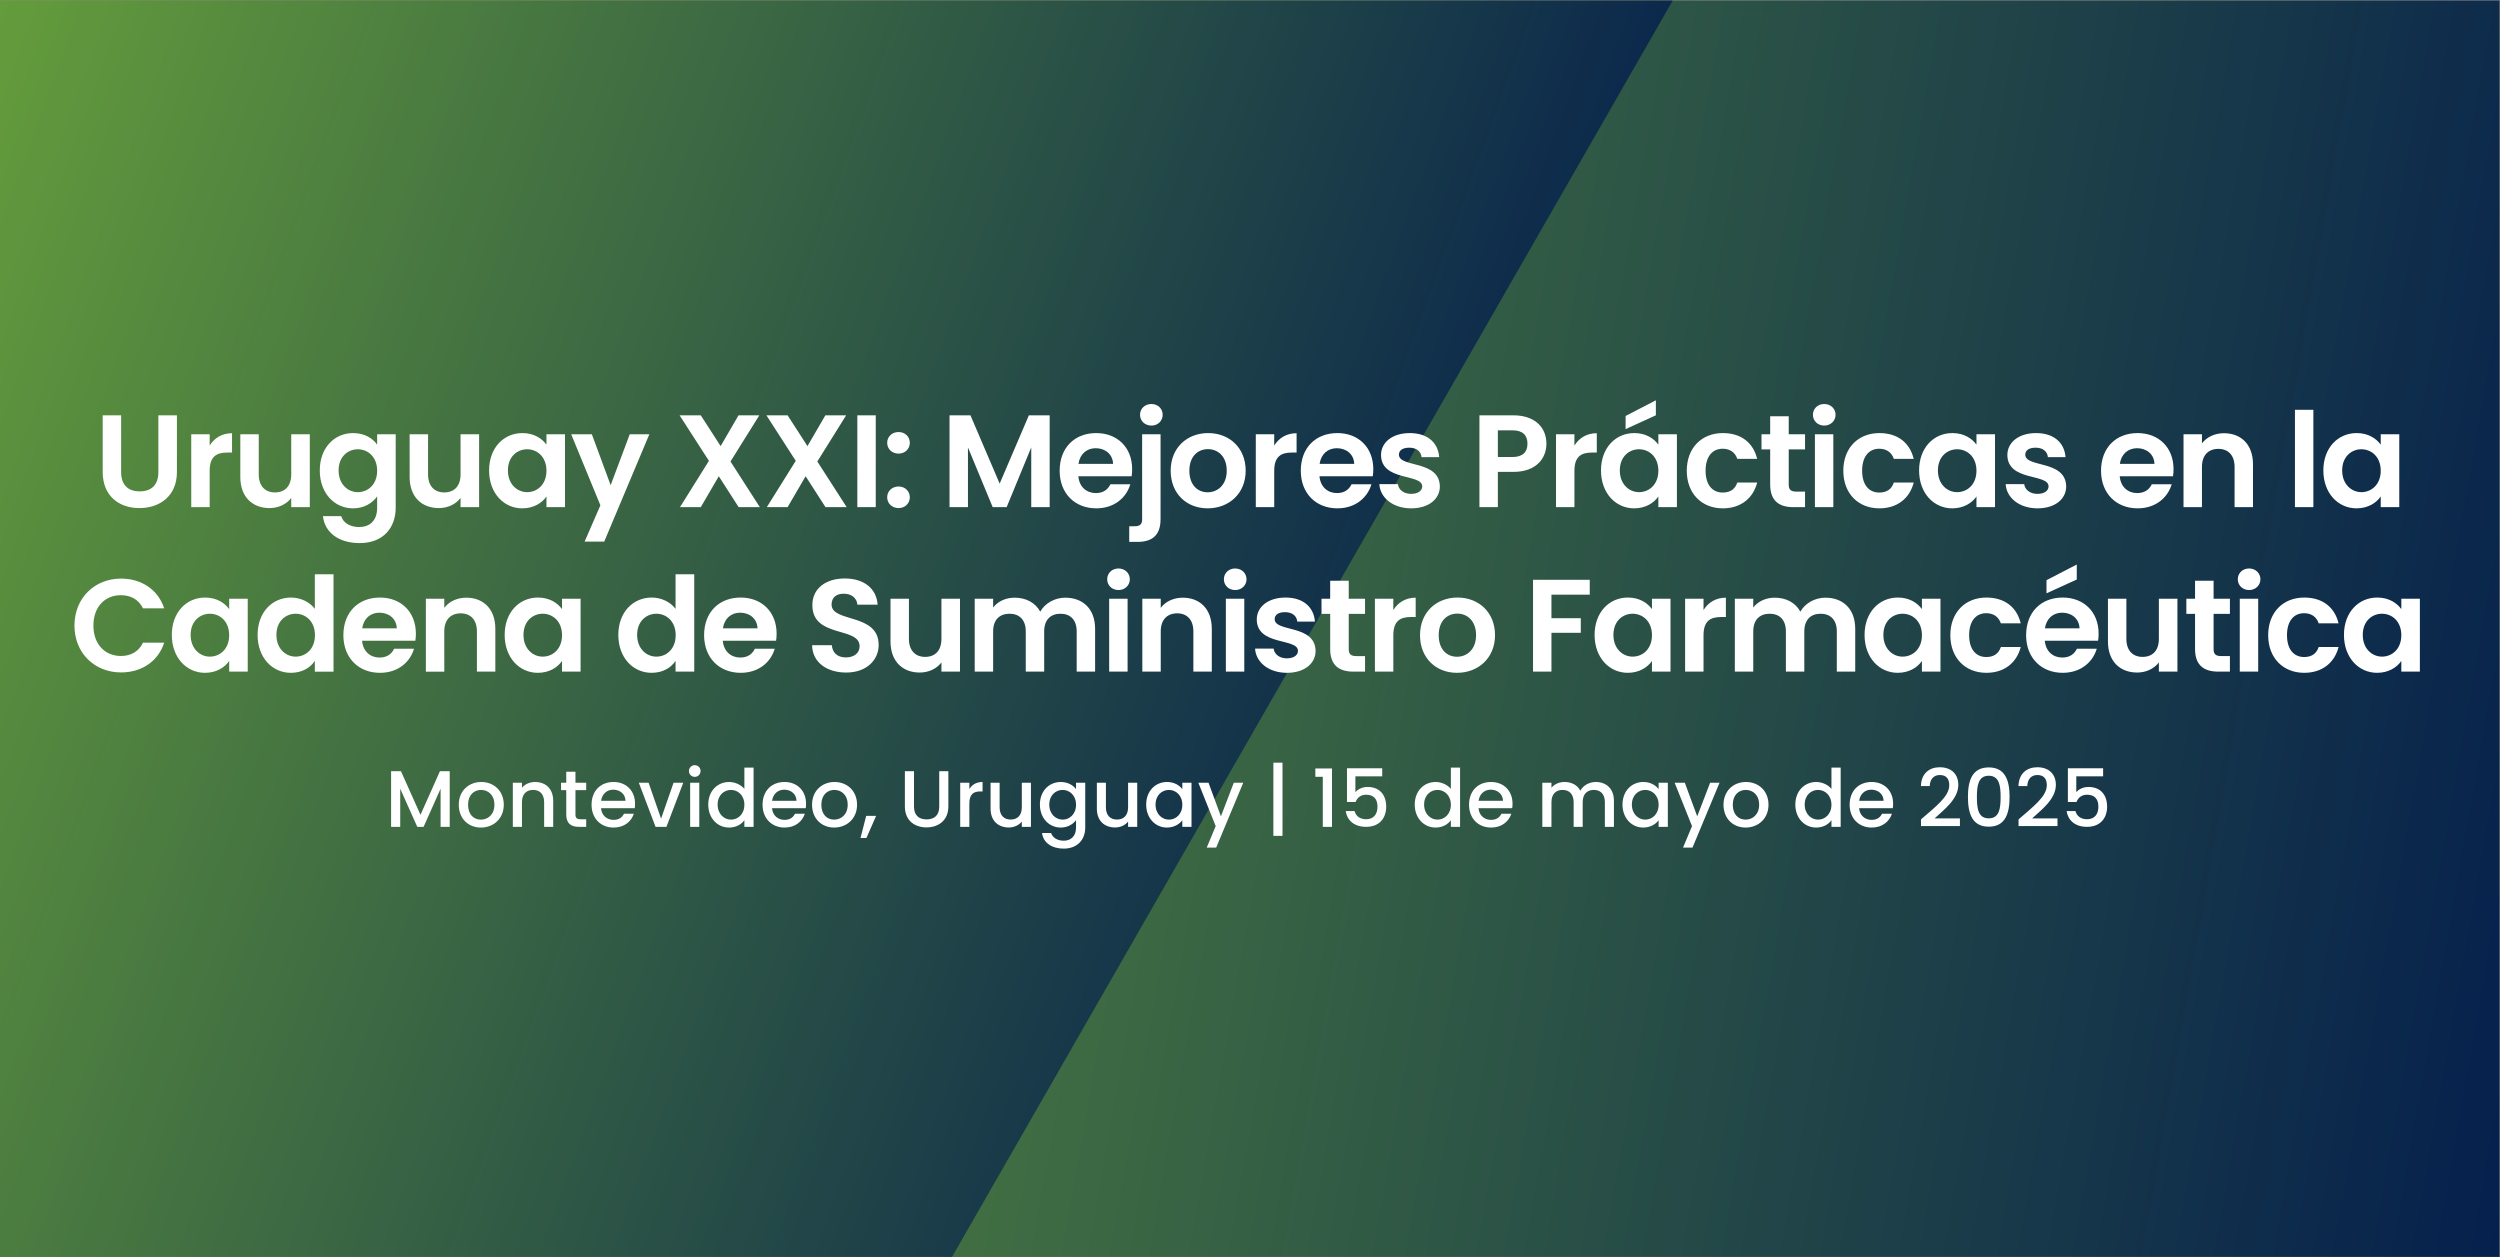 <?xml version="1.0" encoding="UTF-8" standalone="no"?>
<svg
   id="Layer_1"
   version="1.1"
   viewBox="0 0 2185 1099"
   sodipodi:docname="77-Mar-Event-Uruguay_XXI-LT-v2_3919007907_ES.svg"
   inkscape:version="1.3.2 (091e20e, 2023-11-25, custom)"
   xmlns:inkscape="http://www.inkscape.org/namespaces/inkscape"
   xmlns:sodipodi="http://sodipodi.sourceforge.net/DTD/sodipodi-0.dtd"
   xmlns="http://www.w3.org/2000/svg"
   xmlns:svg="http://www.w3.org/2000/svg">
  <rect x="0" y="0" width="2185" height="1099" fill="#808080" stroke="none"/>
  <sodipodi:namedview
     id="namedview78"
     pagecolor="#ffffff"
     bordercolor="#666666"
     borderopacity="1.0"
     inkscape:showpageshadow="2"
     inkscape:pageopacity="0.0"
     inkscape:pagecheckerboard="0"
     inkscape:deskcolor="#d1d1d1"
     showguides="true"
     inkscape:zoom="0.75614195"
     inkscape:cx="980.63598"
     inkscape:cy="550.8225"
     inkscape:window-width="2560"
     inkscape:window-height="1027"
     inkscape:window-x="-8"
     inkscape:window-y="-8"
     inkscape:window-maximized="1"
     inkscape:current-layer="Layer_1">
    <sodipodi:guide
       position="1090.386,983.041"
       orientation="1,0"
       id="guide78"
       inkscape:locked="false" />
  </sodipodi:namedview>
  <defs
     id="defs4">
    <style
       id="style1"> .st0 { fill: none; } .st1 { fill: url(#linear-gradient1); } .st2 { fill: url(#linear-gradient); } .st3 { isolation: isolate; } .st4 { fill: #fff; } .st5 { clip-path: url(#clippath); } </style>
    <linearGradient
       id="linear-gradient"
       x1="-61.2"
       y1="3653.5"
       x2="2245.5"
       y2="4060.3"
       gradientTransform="translate(0 -3307.4)"
       gradientUnits="userSpaceOnUse">
      <stop
         offset="0"
         stop-color="#6eaa3a"
         id="stop1" />
      <stop
         offset="1"
         stop-color="#05204d"
         id="stop2" />
    </linearGradient>
    <clipPath
       id="clippath">
      <rect
         class="st0"
         x="-.2"
         y=".5"
         width="1866.7"
         height="1098"
         id="rect2" />
    </clipPath>
    <linearGradient
       id="linear-gradient1"
       x1="-248.9"
       y1="75.4"
       x2="1294.4"
       y2="-486.3"
       gradientTransform="translate(0 278.8) scale(1 -1)"
       gradientUnits="userSpaceOnUse">
      <stop
         offset="0"
         stop-color="#6eaa3a"
         id="stop3" />
      <stop
         offset="1"
         stop-color="#05204d"
         id="stop4" />
    </linearGradient>
  </defs>
  <g
     id="Layer_11"
     sodipodi:insensitive="true">
    <g
       id="g5">
      <rect
         class="st2"
         x="-0.2"
         y="0.5"
         width="2184.7"
         height="1098"
         id="rect4" />
      <g
         class="st5"
         clip-path="url(#clippath)"
         id="g4">
        <polyline
           class="st1"
           points="1765 -527.8 276.8 -527.8 -425.5 688.6 243.3 1846.7 402.5 1847.4"
           id="polyline4" />
      </g>
    </g>
  </g>
  <g
     id="g78"
     style="display:inline">
    <g
       class="st3"
       id="g48"
       style="display:none"
       sodipodi:insensitive="true">
      <g
         class="st3"
         id="g28">
        <path
           class="st4"
           d="m 315.6,363.1 v 49.7 c 0,5.4 1.4,9.6 4.3,12.5 2.8,2.9 6.8,4.3 12,4.3 5.2,0 9.2,-1.4 12.1,-4.3 2.8,-2.9 4.3,-7 4.3,-12.5 v -49.7 h 16.2 v 49.6 c 0,6.8 -1.5,12.6 -4.4,17.3 -3,4.7 -6.9,8.3 -11.8,10.6 -4.9,2.4 -10.4,3.6 -16.5,3.6 -6.1,0 -11.4,-1.2 -16.3,-3.6 -4.9,-2.4 -8.7,-5.9 -11.6,-10.6 -2.8,-4.7 -4.3,-10.5 -4.3,-17.3 v -49.6 h 16.1 z"
           id="path5" />
        <path
           class="st4"
           d="m 404.1,381.6 c 3.3,-1.9 7.1,-2.9 11.4,-2.9 v 16.9 h -4.3 c -5.1,0 -8.9,1.2 -11.4,3.6 -2.6,2.4 -3.9,6.5 -3.9,12.4 v 31.7 h -16.1 v -63.7 h 16.1 v 9.9 c 2.1,-3.4 4.8,-6 8.1,-7.9 z"
           id="path6" />
        <path
           class="st4"
           d="m 486.5,379.7 v 63.7 h -16.2 v -8 c -2.1,2.8 -4.8,4.9 -8.1,6.5 -3.3,1.6 -7,2.4 -10.9,2.4 -3.9,0 -9.4,-1.1 -13.2,-3.2 -3.8,-2.1 -6.8,-5.2 -9,-9.3 -2.2,-4.1 -3.3,-9 -3.3,-14.7 v -37.4 h 16.1 v 35.1 c 0,5.1 1.3,9 3.8,11.7 2.5,2.7 6,4.1 10.4,4.1 4.4,0 7.9,-1.4 10.5,-4.1 2.5,-2.7 3.8,-6.6 3.8,-11.7 v -35.1 h 16.2 z"
           id="path7" />
        <path
           class="st4"
           d="m 539.9,381.5 c 3.6,1.9 6.4,4.3 8.5,7.3 v -9.1 h 16.2 v 64.2 c 0,5.9 -1.2,11.2 -3.6,15.8 -2.4,4.6 -5.9,8.3 -10.7,11 -4.8,2.7 -10.5,4.1 -17.2,4.1 -6.7,0 -16.5,-2.1 -22.3,-6.3 -5.8,-4.2 -9.1,-10 -9.8,-17.2 h 16 c 0.8,2.9 2.7,5.2 5.5,7 2.8,1.7 6.2,2.6 10.2,2.6 4,0 8.5,-1.4 11.4,-4.2 2.9,-2.8 4.4,-7 4.4,-12.7 v -9.9 c -2.1,3 -4.9,5.5 -8.6,7.5 -3.6,2 -7.8,3 -12.5,3 -4.7,0 -10.3,-1.4 -14.7,-4.1 -4.4,-2.8 -8,-6.6 -10.5,-11.7 -2.6,-5 -3.9,-10.8 -3.9,-17.3 0,-6.5 1.3,-12.2 3.9,-17.1 2.6,-5 6.1,-8.8 10.5,-11.5 4.4,-2.7 9.3,-4 14.8,-4 5.5,0 8.9,0.9 12.5,2.8 z m 6.2,20 c -1.5,-2.8 -3.6,-4.9 -6.2,-6.4 -2.6,-1.5 -5.4,-2.2 -8.4,-2.2 -3,0 -5.8,0.7 -8.3,2.2 -2.5,1.5 -4.6,3.6 -6.2,6.4 -1.6,2.8 -2.4,6.1 -2.4,9.9 0,3.8 0.8,7.2 2.4,10.1 1.6,2.9 3.6,5.1 6.2,6.6 2.6,1.5 5.3,2.3 8.2,2.3 2.9,0 5.8,-0.7 8.4,-2.2 2.6,-1.5 4.7,-3.6 6.2,-6.4 1.5,-2.8 2.3,-6.2 2.3,-10.1 0,-3.9 -0.8,-7.3 -2.3,-10.1 z"
           id="path8" />
        <path
           class="st4"
           d="m 640.5,379.7 v 63.7 h -16.2 v -8 c -2.1,2.8 -4.8,4.9 -8.1,6.5 -3.3,1.6 -7,2.4 -10.9,2.4 -3.9,0 -9.4,-1.1 -13.2,-3.2 -3.8,-2.1 -6.8,-5.2 -9,-9.3 -2.2,-4.1 -3.3,-9 -3.3,-14.7 v -37.4 h 16.1 v 35.1 c 0,5.1 1.3,9 3.8,11.7 2.5,2.7 6,4.1 10.4,4.1 4.4,0 7.9,-1.4 10.5,-4.1 2.5,-2.7 3.8,-6.6 3.8,-11.7 v -35.1 h 16.2 z"
           id="path9" />
        <path
           class="st4"
           d="m 656.1,394.2 c 2.6,-5 6.1,-8.8 10.5,-11.5 4.4,-2.7 9.3,-4 14.8,-4 5.5,0 8.9,1 12.5,2.9 3.6,1.9 6.4,4.3 8.6,7.2 v -9.1 h 16.2 v 63.7 h -16.2 v -9.3 c -2.1,3 -4.9,5.5 -8.6,7.4 -3.6,2 -7.8,2.9 -12.6,2.9 -4.8,0 -10.3,-1.4 -14.7,-4.1 -4.4,-2.8 -7.9,-6.6 -10.5,-11.7 -2.6,-5 -3.9,-10.8 -3.9,-17.3 0,-6.5 1.3,-12.2 3.9,-17.1 z m 43.9,7.3 c -1.5,-2.8 -3.6,-4.9 -6.2,-6.4 -2.6,-1.5 -5.4,-2.2 -8.4,-2.2 -3,0 -5.8,0.7 -8.3,2.2 -2.5,1.5 -4.6,3.6 -6.2,6.4 -1.6,2.8 -2.4,6.1 -2.4,9.9 0,3.8 0.8,7.2 2.4,10.1 1.6,2.9 3.6,5.1 6.2,6.6 2.6,1.5 5.3,2.3 8.2,2.3 2.9,0 5.8,-0.7 8.4,-2.2 2.6,-1.5 4.7,-3.6 6.2,-6.4 1.5,-2.8 2.3,-6.2 2.3,-10.1 0,-3.9 -0.8,-7.3 -2.3,-10.1 z"
           id="path10" />
        <path
           class="st4"
           d="m 795.3,379.7 -39.4,93.8 h -17.1 l 13.8,-31.7 -25.5,-62.1 h 18.1 l 16.4,44.5 16.7,-44.5 h 17.1 z"
           id="path11" />
        <path
           class="st4"
           d="m 879.3,443.4 -17.4,-27 -15.8,27 h -18.2 l 25.3,-40.5 -25.6,-39.8 h 18.5 l 17.4,26.9 15.6,-26.9 h 18.2 l -25.2,40.4 25.6,39.9 h -18.5 z"
           id="path12" />
        <path
           class="st4"
           d="m 958.2,443.4 -17.4,-27 -15.8,27 h -18.2 l 25.3,-40.5 -25.6,-39.8 H 925 L 942.4,390 958,363.1 h 18.2 l -25.2,40.4 25.6,39.9 h -18.5 z"
           id="path13" />
        <path
           class="st4"
           d="m 1005.1,363.1 v 80.3 H 989 v -80.3 z"
           id="path14" />
        <path
           class="st4"
           d="m 1020.9,393.9 c -1.9,-1.8 -2.8,-4 -2.8,-6.7 0,-2.7 0.9,-4.9 2.8,-6.7 1.9,-1.8 4.3,-2.7 7.2,-2.7 2.9,0 5.2,0.9 7,2.7 1.8,1.8 2.8,4 2.8,6.7 0,2.7 -0.9,4.9 -2.8,6.7 -1.8,1.8 -4.2,2.7 -7,2.7 -2.8,0 -5.3,-0.9 -7.2,-2.7 z m 0,47.6 c -1.9,-1.8 -2.8,-4 -2.8,-6.7 0,-2.7 0.9,-4.9 2.8,-6.7 1.9,-1.8 4.3,-2.7 7.2,-2.7 2.9,0 5.2,0.9 7,2.7 1.8,1.8 2.8,4 2.8,6.7 0,2.7 -0.9,4.9 -2.8,6.7 -1.8,1.8 -4.2,2.7 -7,2.7 -2.8,0 -5.3,-0.9 -7.2,-2.7 z"
           id="path15" />
        <path
           class="st4"
           d="m 1135.3,409 c 2.9,3.7 4.4,7.9 4.4,12.6 0,4.7 -1.1,8.1 -3.2,11.3 -2.1,3.3 -5.2,5.8 -9.1,7.6 -4,1.8 -8.7,2.8 -14.1,2.8 h -34.6 V 363 h 33.1 c 5.4,0 10.1,0.9 14.1,2.6 3.9,1.8 6.9,4.2 9,7.4 2,3.1 3,6.7 3,10.7 0,4 -1.2,8.6 -3.7,11.7 -2.5,3.1 -5.8,5.4 -9.9,6.7 4.5,0.8 8.2,3.1 11.2,6.8 z m -40.6,-12.8 h 14.7 c 3.8,0 6.8,-0.9 8.9,-2.6 2.1,-1.7 3.1,-4.2 3.1,-7.4 0,-3.2 -1,-5.7 -3.1,-7.5 -2.1,-1.8 -5,-2.6 -8.9,-2.6 h -14.7 z m 25.4,31.3 c 2.2,-1.8 3.3,-4.4 3.3,-7.8 0,-3.4 -1.2,-6.2 -3.5,-8.1 -2.3,-1.9 -5.4,-2.9 -9.3,-2.9 h -15.9 v 21.6 h 16.2 c 3.9,0 7,-0.9 9.1,-2.8 z"
           id="path16" />
        <path
           class="st4"
           d="m 1211.3,416.4 h -46.6 c 0.4,4.6 2,8.2 4.8,10.8 2.8,2.6 6.3,3.9 10.5,3.9 6,0 10.2,-2.6 12.8,-7.7 h 17.4 c -1.8,6.1 -5.4,11.2 -10.6,15.1 -5.2,4 -11.6,5.9 -19.2,5.9 -7.6,0 -11.6,-1.4 -16.5,-4.1 -4.9,-2.7 -8.7,-6.6 -11.4,-11.6 -2.7,-5 -4.1,-10.7 -4.1,-17.2 0,-6.5 1.3,-12.4 4,-17.4 2.7,-5 6.4,-8.8 11.3,-11.5 4.8,-2.7 10.4,-4 16.7,-4 6.3,0 11.5,1.3 16.3,3.9 4.8,2.6 8.5,6.3 11.2,11.1 2.6,4.8 4,10.3 4,16.5 0,6.2 -0.2,4.4 -0.5,6.2 z m -16.2,-10.8 c 0,-4.1 -1.6,-7.5 -4.5,-9.9 -2.9,-2.5 -6.5,-3.7 -10.7,-3.7 -4.2,0 -7.3,1.2 -10.1,3.6 -2.7,2.4 -4.4,5.8 -5,10.1 h 30.2 z"
           id="path17" />
        <path
           class="st4"
           d="m 1233.9,441.6 c -4.1,-1.9 -7.4,-4.4 -9.8,-7.6 -2.4,-3.2 -3.7,-6.8 -4,-10.7 h 16.2 c 0.3,2.5 1.5,4.5 3.6,6.1 2.1,1.6 4.7,2.4 7.9,2.4 3.2,0 5.5,-0.6 7.2,-1.8 1.7,-1.2 2.6,-2.8 2.6,-4.7 0,-1.9 -1.1,-3.6 -3.2,-4.7 -2.1,-1 -5.5,-2.2 -10.1,-3.4 -4.8,-1.2 -8.6,-2.3 -11.7,-3.6 -3,-1.2 -5.6,-3.1 -7.8,-5.6 -2.2,-2.5 -3.3,-5.9 -3.3,-10.2 0,-4.3 1,-6.7 3,-9.7 2,-2.9 4.9,-5.2 8.7,-6.9 3.8,-1.7 8.3,-2.5 13.4,-2.5 7.6,0 13.6,1.9 18.2,5.7 4.5,3.8 7,8.9 7.5,15.4 h -15.4 c -0.2,-2.5 -1.3,-4.5 -3.2,-6 -1.9,-1.5 -4.4,-2.2 -7.5,-2.2 -3.1,0 -5.2,0.5 -6.7,1.6 -1.6,1.1 -2.4,2.6 -2.4,4.5 0,1.9 1.1,3.8 3.2,4.9 2.1,1.1 5.5,2.2 10,3.4 4.6,1.2 8.4,2.3 11.4,3.6 3,1.2 5.6,3.1 7.8,5.7 2.2,2.6 3.3,6 3.4,10.2 0,3.7 -1,7 -3,9.9 -2,2.9 -4.9,5.2 -8.7,6.8 -3.8,1.6 -8.2,2.5 -13.3,2.5 -5.1,0 -9.9,-0.9 -14,-2.8 z"
           id="path18" />
        <path
           class="st4"
           d="m 1304.9,392.9 v 30.8 c 0,2.1 0.5,3.7 1.6,4.7 1,1 2.8,1.4 5.2,1.4 h 7.5 v 13.6 h -10.1 c -13.6,0 -20.4,-6.6 -20.4,-19.8 v -30.7 h -7.6 v -13.2 h 7.6 v -15.8 h 16.2 v 15.8 h 14.3 v 13.2 z"
           id="path19" />
        <path
           class="st4"
           d="m 1413.7,400 c -2,3.8 -5.2,6.8 -9.5,9.1 -4.3,2.3 -9.8,3.4 -16.4,3.4 h -13.5 v 30.8 h -16.1 V 363 h 29.6 c 6.2,0 11.5,1.1 15.9,3.2 4.4,2.1 7.6,5.1 9.8,8.9 2.2,3.8 3.3,8 3.3,12.8 0,4.8 -1,8.3 -3,12.1 z m -16.8,-3.5 c 2.1,-2 3.2,-4.9 3.2,-8.6 0,-7.8 -4.4,-11.7 -13.1,-11.7 h -12.8 v 23.3 h 12.8 c 4.4,0 7.7,-1 9.9,-3 z"
           id="path20" />
        <path
           class="st4"
           d="m 1452.3,381.6 c 3.3,-1.9 7.1,-2.9 11.4,-2.9 v 16.9 h -4.3 c -5.1,0 -8.9,1.2 -11.4,3.6 -2.6,2.4 -3.9,6.5 -3.9,12.4 v 31.7 H 1428 v -63.7 h 16.1 v 9.9 c 2.1,-3.4 4.8,-6 8.1,-7.9 z"
           id="path21" />
        <path
           class="st4"
           d="m 1474.3,394.2 c 2.6,-5 6.1,-8.8 10.5,-11.5 4.4,-2.7 9.3,-4 14.8,-4 5.5,0 8.9,1 12.5,2.9 3.6,1.9 6.4,4.3 8.6,7.2 v -9.1 h 16.2 v 63.7 h -16.2 v -9.3 c -2.1,3 -4.9,5.5 -8.6,7.4 -3.6,2 -7.8,2.9 -12.6,2.9 -4.8,0 -10.3,-1.4 -14.7,-4.1 -4.4,-2.8 -7.9,-6.6 -10.5,-11.7 -2.6,-5 -3.9,-10.8 -3.9,-17.3 0,-6.5 1.3,-12.2 3.9,-17.1 z m 44,7.3 c -1.5,-2.8 -3.6,-4.9 -6.2,-6.4 -2.6,-1.5 -5.4,-2.2 -8.4,-2.2 -3,0 -5.8,0.7 -8.3,2.2 -2.5,1.5 -4.6,3.6 -6.2,6.4 -1.6,2.8 -2.4,6.1 -2.4,9.9 0,3.8 0.8,7.2 2.4,10.1 1.6,2.9 3.6,5.1 6.2,6.6 2.6,1.5 5.3,2.3 8.2,2.3 2.9,0 5.8,-0.7 8.4,-2.2 2.6,-1.5 4.7,-3.6 6.2,-6.4 1.5,-2.8 2.3,-6.2 2.3,-10.1 0,-3.9 -0.8,-7.3 -2.3,-10.1 z"
           id="path22" />
        <path
           class="st4"
           d="m 1552.4,394.2 c 2.7,-4.9 6.4,-8.8 11.2,-11.5 4.8,-2.7 10.2,-4.1 16.3,-4.1 6.1,0 14.4,2 19.6,5.9 5.2,3.9 8.6,9.5 10.4,16.6 h -17.4 c -0.9,-2.8 -2.5,-4.9 -4.7,-6.5 -2.2,-1.6 -4.9,-2.4 -8.1,-2.4 -4.6,0 -8.2,1.7 -10.9,5 -2.7,3.3 -4,8.1 -4,14.2 0,6.1 1.3,10.8 4,14.1 2.7,3.3 6.3,5 10.9,5 6.5,0 10.8,-2.9 12.8,-8.7 h 17.4 c -1.8,6.9 -5.3,12.4 -10.5,16.4 -5.2,4.1 -11.7,6.1 -19.6,6.1 -7.9,0 -11.6,-1.4 -16.3,-4.1 -4.8,-2.7 -8.5,-6.6 -11.2,-11.5 -2.7,-4.9 -4,-10.7 -4,-17.3 0,-6.6 1.3,-12.4 4,-17.3 z"
           id="path23" />
        <path
           class="st4"
           d="m 1640.5,392.9 v 30.8 c 0,2.1 0.5,3.7 1.6,4.7 1,1 2.8,1.4 5.2,1.4 h 7.5 v 13.6 h -10.1 c -13.6,0 -20.4,-6.6 -20.4,-19.8 v -30.7 h -7.6 v -13.2 h 7.6 v -15.8 h 16.2 v 15.8 h 14.3 v 13.2 z"
           id="path24" />
        <path
           class="st4"
           d="m 1667.5,369.4 c -1.9,-1.8 -2.8,-4 -2.8,-6.7 0,-2.7 0.9,-4.9 2.8,-6.7 1.9,-1.8 4.2,-2.7 7.1,-2.7 2.9,0 5.2,0.9 7.1,2.7 1.9,1.8 2.8,4 2.8,6.7 0,2.7 -0.9,4.9 -2.8,6.7 -1.9,1.8 -4.2,2.7 -7.1,2.7 -2.9,0 -5.2,-0.9 -7.1,-2.7 z m 15,10.3 v 63.7 h -16.1 v -63.7 z"
           id="path25" />
        <path
           class="st4"
           d="m 1698.2,394.2 c 2.7,-4.9 6.4,-8.8 11.2,-11.5 4.8,-2.7 10.2,-4.1 16.3,-4.1 6.1,0 14.4,2 19.6,5.9 5.2,3.9 8.6,9.5 10.4,16.6 h -17.4 c -0.9,-2.8 -2.5,-4.9 -4.7,-6.5 -2.2,-1.6 -4.9,-2.4 -8.1,-2.4 -4.6,0 -8.2,1.7 -10.9,5 -2.7,3.3 -4,8.1 -4,14.2 0,6.1 1.3,10.8 4,14.1 2.7,3.3 6.3,5 10.9,5 6.5,0 10.8,-2.9 12.8,-8.7 h 17.4 c -1.8,6.9 -5.3,12.4 -10.5,16.4 -5.2,4.1 -11.7,6.1 -19.6,6.1 -7.9,0 -11.6,-1.4 -16.3,-4.1 -4.8,-2.7 -8.5,-6.6 -11.2,-11.5 -2.7,-4.9 -4,-10.7 -4,-17.3 0,-6.6 1.3,-12.4 4,-17.3 z"
           id="path26" />
        <path
           class="st4"
           d="m 1826.3,416.4 h -46.6 c 0.4,4.6 2,8.2 4.8,10.8 2.8,2.6 6.3,3.9 10.5,3.9 6,0 10.2,-2.6 12.8,-7.7 h 17.4 c -1.8,6.1 -5.4,11.2 -10.6,15.1 -5.2,4 -11.6,5.9 -19.2,5.9 -7.6,0 -11.6,-1.4 -16.5,-4.1 -4.9,-2.7 -8.7,-6.6 -11.4,-11.6 -2.7,-5 -4.1,-10.7 -4.1,-17.2 0,-6.5 1.3,-12.4 4,-17.4 2.7,-5 6.4,-8.8 11.3,-11.5 4.8,-2.7 10.4,-4 16.7,-4 6.3,0 11.5,1.3 16.3,3.9 4.8,2.6 8.5,6.3 11.2,11.1 2.6,4.8 4,10.3 4,16.5 0,6.2 -0.2,4.4 -0.5,6.2 z m -16.2,-10.8 c 0,-4.1 -1.6,-7.5 -4.5,-9.9 -2.9,-2.5 -6.5,-3.7 -10.7,-3.7 -4.2,0 -7.3,1.2 -10.1,3.6 -2.7,2.4 -4.4,5.8 -5,10.1 h 30.2 z"
           id="path27" />
        <path
           class="st4"
           d="m 1848.9,441.6 c -4.1,-1.9 -7.4,-4.4 -9.8,-7.6 -2.4,-3.2 -3.7,-6.8 -4,-10.7 h 16.2 c 0.3,2.5 1.5,4.5 3.6,6.1 2.1,1.6 4.7,2.4 7.9,2.4 3.2,0 5.5,-0.6 7.2,-1.8 1.7,-1.2 2.6,-2.8 2.6,-4.7 0,-1.9 -1.1,-3.6 -3.2,-4.7 -2.1,-1 -5.5,-2.2 -10.1,-3.4 -4.8,-1.2 -8.6,-2.3 -11.7,-3.6 -3,-1.2 -5.6,-3.1 -7.8,-5.6 -2.2,-2.5 -3.3,-5.9 -3.3,-10.2 0,-4.3 1,-6.7 3,-9.7 2,-2.9 4.9,-5.2 8.7,-6.9 3.8,-1.7 8.3,-2.5 13.4,-2.5 7.6,0 13.6,1.9 18.2,5.7 4.5,3.8 7,8.9 7.5,15.4 h -15.4 c -0.2,-2.5 -1.3,-4.5 -3.2,-6 -1.9,-1.5 -4.4,-2.2 -7.5,-2.2 -3.1,0 -5.2,0.5 -6.7,1.6 -1.6,1.1 -2.4,2.6 -2.4,4.5 0,1.9 1.1,3.8 3.2,4.9 2.1,1.1 5.5,2.2 10,3.4 4.6,1.2 8.4,2.3 11.4,3.6 3,1.2 5.6,3.1 7.8,5.7 2.2,2.6 3.3,6 3.4,10.2 0,3.7 -1,7 -3,9.9 -2,2.9 -4.9,5.2 -8.7,6.8 -3.8,1.6 -8.2,2.5 -13.3,2.5 -5.1,0 -9.9,-0.9 -14,-2.8 z"
           id="path28" />
      </g>
      <g
         class="st3"
         id="g47">
        <path
           class="st4"
           d="m 395.2,507.4 c -1.9,-1.8 -2.8,-4 -2.8,-6.7 0,-2.7 0.9,-4.9 2.8,-6.7 1.9,-1.8 4.2,-2.7 7.1,-2.7 2.9,0 5.2,0.9 7.1,2.7 1.9,1.8 2.8,4 2.8,6.7 0,2.7 -0.9,4.9 -2.8,6.7 -1.9,1.8 -4.2,2.7 -7.1,2.7 -2.9,0 -5.2,-0.9 -7.1,-2.7 z m 15,10.3 v 63.7 h -16.1 v -63.7 z"
           id="path29" />
        <path
           class="st4"
           d="m 479.8,524 c 4.7,4.8 7,11.5 7,20.1 v 37.4 h -16.1 v -35.2 c 0,-5.1 -1.3,-9 -3.8,-11.7 -2.5,-2.7 -6,-4.1 -10.3,-4.1 -4.3,0 -8,1.4 -10.5,4.1 -2.6,2.7 -3.9,6.6 -3.9,11.7 v 35.2 h -16.1 v -63.7 h 16.1 v 7.9 c 2.1,-2.8 4.9,-4.9 8.2,-6.5 3.3,-1.6 7,-2.4 11,-2.4 7.6,0 13.7,2.4 18.4,7.2 z"
           id="path30" />
        <path
           class="st4"
           d="m 585,538 c -2,3.8 -5.2,6.8 -9.5,9.1 -4.3,2.3 -9.8,3.4 -16.4,3.4 h -13.5 v 30.8 H 529.5 V 501 h 29.6 c 6.2,0 11.5,1.1 15.9,3.2 4.4,2.1 7.6,5.1 9.8,8.9 2.2,3.8 3.3,8 3.3,12.8 0,4.8 -1,8.3 -3,12.1 z m -16.8,-3.5 c 2.1,-2 3.2,-4.9 3.2,-8.6 0,-7.8 -4.4,-11.7 -13.1,-11.7 h -12.8 v 23.3 h 12.8 c 4.4,0 7.7,-1 9.9,-3 z"
           id="path31" />
        <path
           class="st4"
           d="m 648.2,519.9 c 3.8,2.1 6.7,5.2 8.8,9.3 2.1,4.1 3.2,9 3.2,14.8 v 37.4 h -16.1 v -35.2 c 0,-5.1 -1.3,-9 -3.8,-11.7 -2.5,-2.7 -6,-4.1 -10.3,-4.1 -4.3,0 -8,1.4 -10.5,4.1 -2.6,2.7 -3.9,6.6 -3.9,11.7 v 35.2 h -16.1 v -85.1 h 16.1 v 29.3 c 2.1,-2.8 4.8,-4.9 8.3,-6.5 3.5,-1.6 7.3,-2.4 11.5,-2.4 4.2,0 9.1,1.1 12.9,3.2 z"
           id="path32" />
        <path
           class="st4"
           d="m 675.1,532.2 c 2.6,-5 6.1,-8.8 10.5,-11.5 4.4,-2.7 9.3,-4 14.8,-4 5.5,0 8.9,1 12.5,2.9 3.6,1.9 6.4,4.3 8.6,7.2 v -9.1 h 16.2 v 63.7 h -16.2 v -9.3 c -2.1,3 -4.9,5.5 -8.6,7.4 -3.6,2 -7.8,2.9 -12.6,2.9 -4.8,0 -10.3,-1.4 -14.7,-4.1 -4.4,-2.8 -7.9,-6.6 -10.5,-11.7 -2.6,-5 -3.9,-10.8 -3.9,-17.3 0,-6.5 1.3,-12.2 3.9,-17.1 z m 44,7.3 c -1.5,-2.8 -3.6,-4.9 -6.2,-6.4 -2.6,-1.5 -5.4,-2.2 -8.4,-2.2 -3,0 -5.8,0.7 -8.3,2.2 -2.5,1.5 -4.6,3.6 -6.2,6.4 -1.6,2.8 -2.4,6.1 -2.4,9.9 0,3.8 0.8,7.2 2.4,10.1 1.6,2.9 3.6,5.1 6.2,6.6 2.6,1.5 5.3,2.3 8.2,2.3 2.9,0 5.8,-0.7 8.4,-2.2 2.6,-1.5 4.7,-3.6 6.2,-6.4 1.5,-2.8 2.3,-6.2 2.3,-10.1 0,-3.9 -0.8,-7.3 -2.3,-10.1 z"
           id="path33" />
        <path
           class="st4"
           d="m 777.6,519.6 c 3.3,-1.9 7.1,-2.9 11.4,-2.9 v 16.9 h -4.3 c -5.1,0 -8.9,1.2 -11.4,3.6 -2.6,2.4 -3.9,6.5 -3.9,12.4 v 31.7 h -16.1 v -63.7 h 16.1 v 9.9 c 2.1,-3.4 4.8,-6 8.1,-7.9 z"
           id="path34" />
        <path
           class="st4"
           d="m 897.9,524 c 4.8,4.8 7.2,11.5 7.2,20.1 v 37.4 H 889 v -35.2 c 0,-5 -1.3,-8.8 -3.8,-11.4 -2.5,-2.6 -6,-4 -10.4,-4 -4.4,0 -7.8,1.3 -10.4,4 -2.6,2.6 -3.9,6.5 -3.9,11.4 v 35.2 h -16.1 v -35.2 c 0,-5 -1.3,-8.8 -3.8,-11.4 -2.5,-2.6 -6,-4 -10.3,-4 -4.3,0 -8,1.3 -10.5,4 -2.6,2.6 -3.9,6.5 -3.9,11.4 v 35.2 h -16.1 v -63.7 h 16.1 v 7.7 c 2.1,-2.7 4.7,-4.8 8,-6.3 3.3,-1.5 6.8,-2.3 10.8,-2.3 4,0 9.4,1.1 13.3,3.2 3.9,2.1 6.9,5.1 9.1,9 2.1,-3.7 5.1,-6.6 9,-8.9 3.9,-2.2 8.2,-3.3 12.8,-3.3 7.8,0 14.1,2.4 18.9,7.2 z"
           id="path35" />
        <path
           class="st4"
           d="m 920.1,532.2 c 2.6,-5 6.1,-8.8 10.5,-11.5 4.4,-2.7 9.3,-4 14.8,-4 5.5,0 8.9,1 12.5,2.9 3.6,1.9 6.4,4.3 8.6,7.2 v -9.1 h 16.2 v 63.7 h -16.2 v -9.3 c -2.1,3 -4.9,5.5 -8.6,7.4 -3.6,2 -7.8,2.9 -12.6,2.9 -4.8,0 -10.3,-1.4 -14.7,-4.1 -4.4,-2.8 -7.9,-6.6 -10.5,-11.7 -2.6,-5 -3.9,-10.8 -3.9,-17.3 0,-6.5 1.3,-12.2 3.9,-17.1 z m 44,7.3 c -1.5,-2.8 -3.6,-4.9 -6.2,-6.4 -2.6,-1.5 -5.4,-2.2 -8.4,-2.2 -3,0 -5.8,0.7 -8.3,2.2 -2.5,1.5 -4.6,3.6 -6.2,6.4 -1.6,2.8 -2.4,6.1 -2.4,9.9 0,3.8 0.8,7.2 2.4,10.1 1.6,2.9 3.6,5.1 6.2,6.6 2.6,1.5 5.3,2.3 8.2,2.3 2.9,0 5.8,-0.7 8.4,-2.2 2.6,-1.5 4.7,-3.6 6.2,-6.4 1.5,-2.8 2.3,-6.2 2.3,-10.1 0,-3.9 -0.8,-7.3 -2.3,-10.1 z"
           id="path36" />
        <path
           class="st4"
           d="m 1038.3,579.3 c -4.5,-1.9 -8,-4.7 -10.6,-8.3 -2.6,-3.6 -3.9,-7.9 -4,-12.8 h 17.2 c 0.2,3.3 1.4,5.9 3.5,7.8 2.1,1.9 5,2.9 8.7,2.9 3.7,0 6.7,-0.9 8.9,-2.7 2.1,-1.8 3.2,-4.2 3.2,-7.1 0,-2.9 -0.7,-4.3 -2.2,-5.9 -1.5,-1.5 -3.3,-2.7 -5.5,-3.6 -2.2,-0.9 -5.2,-1.9 -9,-2.9 -5.2,-1.5 -9.5,-3 -12.7,-4.5 -3.3,-1.5 -6.1,-3.8 -8.4,-6.8 -2.3,-3 -3.5,-7.1 -3.5,-12.1 0,-5 1.2,-8.9 3.6,-12.4 2.4,-3.5 5.7,-6.2 10,-8.1 4.3,-1.9 9.2,-2.8 14.7,-2.8 8.3,0 15,2 20.2,6 5.2,4 8,9.6 8.6,16.8 h -17.7 c -0.2,-2.8 -1.3,-5 -3.5,-6.8 -2.2,-1.8 -5.1,-2.7 -8.7,-2.7 -3.6,0 -5.7,0.8 -7.5,2.4 -1.9,1.6 -2.8,3.9 -2.8,7 0,3.1 0.7,3.9 2.1,5.3 1.4,1.4 3.2,2.6 5.3,3.5 2.1,0.9 5.1,1.9 8.9,3 5.2,1.5 9.5,3.1 12.8,4.6 3.3,1.5 6.1,3.8 8.5,6.9 2.4,3.1 3.6,7.1 3.6,12.1 0,5 -1.1,8.3 -3.3,12 -2.2,3.7 -5.5,6.6 -9.8,8.8 -4.3,2.2 -9.4,3.3 -15.3,3.3 -5.9,0 -10.6,-1 -15.1,-2.9 z"
           id="path37" />
        <path
           class="st4"
           d="m 1155.9,517.7 v 63.7 h -16.2 v -8 c -2.1,2.8 -4.8,4.9 -8.1,6.5 -3.3,1.6 -7,2.4 -10.9,2.4 -3.9,0 -9.4,-1.1 -13.2,-3.2 -3.8,-2.1 -6.8,-5.2 -9,-9.3 -2.2,-4.1 -3.3,-9 -3.3,-14.7 v -37.4 h 16.1 v 35.1 c 0,5.1 1.3,9 3.8,11.7 2.5,2.7 6,4.1 10.4,4.1 4.4,0 7.9,-1.4 10.5,-4.1 2.5,-2.7 3.8,-6.6 3.8,-11.7 v -35.1 h 16.2 z"
           id="path38" />
        <path
           class="st4"
           d="m 1196.4,519.6 c 3.6,-2 7.8,-2.9 12.5,-2.9 4.7,0 10.4,1.3 14.8,4 4.4,2.7 7.9,6.5 10.5,11.4 2.6,4.9 3.9,10.7 3.9,17.2 0,6.5 -1.3,12.3 -3.9,17.3 -2.6,5 -6.1,8.9 -10.5,11.7 -4.4,2.8 -9.3,4.1 -14.8,4.1 -5.5,0 -8.8,-1 -12.4,-2.9 -3.6,-1.9 -6.5,-4.3 -8.7,-7.2 v 39.4 h -16.1 v -94.1 h 16.1 v 9.2 c 2.1,-2.9 4.9,-5.3 8.6,-7.3 z m 22.8,19.8 c -1.6,-2.8 -3.6,-4.9 -6.2,-6.4 -2.6,-1.5 -5.3,-2.2 -8.3,-2.2 -3,0 -5.7,0.7 -8.2,2.2 -2.6,1.5 -4.6,3.7 -6.2,6.5 -1.6,2.8 -2.4,6.2 -2.4,10 0,3.8 0.8,7.2 2.4,10 1.6,2.8 3.6,5 6.2,6.5 2.6,1.5 5.3,2.2 8.2,2.2 2.9,0 5.8,-0.8 8.3,-2.3 2.6,-1.5 4.6,-3.7 6.2,-6.6 1.6,-2.8 2.4,-6.2 2.4,-10.1 0,-3.9 -0.8,-7.1 -2.4,-9.9 z"
           id="path39" />
        <path
           class="st4"
           d="m 1274.4,519.6 c 3.6,-2 7.8,-2.9 12.5,-2.9 4.7,0 10.4,1.3 14.8,4 4.4,2.7 7.9,6.5 10.5,11.4 2.6,4.9 3.9,10.7 3.9,17.2 0,6.5 -1.3,12.3 -3.9,17.3 -2.6,5 -6.1,8.9 -10.5,11.7 -4.4,2.8 -9.3,4.1 -14.8,4.1 -5.5,0 -8.8,-1 -12.4,-2.9 -3.6,-1.9 -6.5,-4.3 -8.7,-7.2 v 39.4 h -16.1 v -94.1 h 16.1 v 9.2 c 2.1,-2.9 4.9,-5.3 8.6,-7.3 z m 22.8,19.8 c -1.6,-2.8 -3.6,-4.9 -6.2,-6.4 -2.6,-1.5 -5.3,-2.2 -8.3,-2.2 -3,0 -5.7,0.7 -8.2,2.2 -2.6,1.5 -4.6,3.7 -6.2,6.5 -1.6,2.8 -2.4,6.2 -2.4,10 0,3.8 0.8,7.2 2.4,10 1.6,2.8 3.6,5 6.2,6.5 2.6,1.5 5.3,2.2 8.2,2.2 2.9,0 5.8,-0.8 8.3,-2.3 2.6,-1.5 4.6,-3.7 6.2,-6.6 1.6,-2.8 2.4,-6.2 2.4,-10.1 0,-3.9 -0.8,-7.1 -2.4,-9.9 z"
           id="path40" />
        <path
           class="st4"
           d="m 1343.8,496.3 v 85.1 h -16.1 v -85.1 z"
           id="path41" />
        <path
           class="st4"
           d="m 1420.6,517.7 -39.4,93.8 h -17.1 l 13.8,-31.7 -25.5,-62.1 h 18.1 l 16.4,44.5 16.7,-44.5 h 17.1 z"
           id="path42" />
        <path
           class="st4"
           d="m 1458,519.9 c 3.6,-6.2 8.4,-11.1 14.6,-14.6 6.2,-3.5 13.1,-5.2 20.8,-5.2 7.7,0 16.8,2.3 23.6,6.9 6.7,4.6 11.5,11 14.1,19.1 h -18.5 c -1.8,-3.8 -4.4,-6.7 -7.8,-8.6 -3.3,-1.9 -7.2,-2.9 -11.6,-2.9 -4.4,0 -8.8,1.1 -12.5,3.3 -3.6,2.2 -6.5,5.3 -8.5,9.3 -2,4 -3,8.7 -3,14 0,5.3 1,9.9 3,14 2,4 4.9,7.1 8.5,9.3 3.6,2.2 7.8,3.3 12.5,3.3 4.7,0 8.2,-1 11.6,-2.9 3.4,-1.9 5.9,-4.8 7.8,-8.7 h 18.5 c -2.7,8.2 -7.4,14.6 -14.1,19.1 -6.7,4.6 -14.6,6.8 -23.6,6.8 -9,0 -14.6,-1.7 -20.8,-5.2 -6.2,-3.5 -11,-8.3 -14.6,-14.5 -3.6,-6.2 -5.3,-13.3 -5.3,-21.2 0,-7.9 1.8,-15 5.3,-21.2 z"
           id="path43" />
        <path
           class="st4"
           d="m 1593.7,519.9 c 3.8,2.1 6.7,5.2 8.8,9.3 2.1,4.1 3.2,9 3.2,14.8 v 37.4 h -16.1 v -35.2 c 0,-5.1 -1.3,-9 -3.8,-11.7 -2.5,-2.7 -6,-4.1 -10.3,-4.1 -4.3,0 -8,1.4 -10.5,4.1 -2.6,2.7 -3.9,6.6 -3.9,11.7 v 35.2 H 1545 v -85.1 h 16.1 v 29.3 c 2.1,-2.8 4.8,-4.9 8.3,-6.5 3.4,-1.6 7.3,-2.4 11.5,-2.4 4.2,0 9.1,1.1 12.9,3.2 z"
           id="path44" />
        <path
           class="st4"
           d="m 1620.7,532.2 c 2.6,-5 6.1,-8.8 10.5,-11.5 4.4,-2.7 9.3,-4 14.8,-4 5.5,0 8.9,1 12.5,2.9 3.6,1.9 6.4,4.3 8.6,7.2 v -9.1 h 16.2 v 63.7 h -16.2 v -9.3 c -2.1,3 -4.9,5.5 -8.6,7.4 -3.6,2 -7.8,2.9 -12.6,2.9 -4.8,0 -10.3,-1.4 -14.7,-4.1 -4.4,-2.8 -7.9,-6.6 -10.5,-11.7 -2.6,-5 -3.9,-10.8 -3.9,-17.3 0,-6.5 1.3,-12.2 3.9,-17.1 z m 43.9,7.3 c -1.5,-2.8 -3.6,-4.9 -6.2,-6.4 -2.6,-1.5 -5.4,-2.2 -8.4,-2.2 -3,0 -5.8,0.7 -8.3,2.2 -2.5,1.5 -4.6,3.6 -6.2,6.4 -1.6,2.8 -2.4,6.1 -2.4,9.9 0,3.8 0.8,7.2 2.4,10.1 1.6,2.9 3.6,5.1 6.2,6.6 2.6,1.5 5.3,2.3 8.2,2.3 2.9,0 5.8,-0.7 8.4,-2.2 2.6,-1.5 4.7,-3.6 6.2,-6.4 1.5,-2.8 2.3,-6.2 2.3,-10.1 0,-3.9 -0.8,-7.3 -2.3,-10.1 z"
           id="path45" />
        <path
           class="st4"
           d="m 1700,507.4 c -1.9,-1.8 -2.8,-4 -2.8,-6.7 0,-2.7 0.9,-4.9 2.8,-6.7 1.9,-1.8 4.2,-2.7 7.1,-2.7 2.9,0 5.2,0.9 7.1,2.7 1.9,1.8 2.8,4 2.8,6.7 0,2.7 -0.9,4.9 -2.8,6.7 -1.9,1.8 -4.2,2.7 -7.1,2.7 -2.9,0 -5.2,-0.9 -7.1,-2.7 z m 15,10.3 v 63.7 h -16.1 v -63.7 z"
           id="path46" />
        <path
           class="st4"
           d="m 1784.6,524 c 4.7,4.8 7,11.5 7,20.1 v 37.4 h -16.1 v -35.2 c 0,-5.1 -1.3,-9 -3.8,-11.7 -2.5,-2.7 -6,-4.1 -10.3,-4.1 -4.3,0 -8,1.4 -10.5,4.1 -2.6,2.7 -3.9,6.6 -3.9,11.7 v 35.2 h -16.1 v -63.7 h 16.1 v 7.9 c 2.1,-2.8 4.9,-4.9 8.2,-6.5 3.3,-1.6 7,-2.4 11,-2.4 7.6,0 13.7,2.4 18.4,7.2 z"
           id="path47" />
      </g>
    </g>
    <g
       class="st3"
       id="g77"
       style="display:none"
       sodipodi:insensitive="true">
      <g
         class="st3"
         id="g76">
        <path
           class="st4"
           d="m 523.2,673.9 v 48.7 h -8 v -33.3 l -14.8,33.3 h -5.5 L 480,689.3 v 33.3 h -8 v -48.7 h 8.6 l 17.1,38.2 17,-38.2 z"
           id="path48" />
        <path
           class="st4"
           d="m 540.5,720.7 c -2.9,-1.7 -5.2,-4 -6.9,-7 -1.7,-3 -2.5,-6.5 -2.5,-10.5 0,-4 0.9,-7.4 2.6,-10.4 1.7,-3 4.1,-5.4 7.1,-7 3,-1.6 6.3,-2.5 10,-2.5 3.7,0 7,0.8 10,2.5 3,1.6 5.3,4 7.1,7 1.7,3 2.6,6.5 2.6,10.4 0,3.9 -0.9,7.4 -2.7,10.4 -1.8,3 -4.2,5.4 -7.2,7 -3.1,1.7 -6.4,2.5 -10.1,2.5 -3.7,0 -6.9,-0.8 -9.9,-2.5 z m 15.7,-5.9 c 1.8,-1 3.3,-2.5 4.4,-4.4 1.1,-1.9 1.7,-4.3 1.7,-7.1 0,-2.8 -0.5,-5.2 -1.6,-7.1 -1.1,-1.9 -2.5,-3.4 -4.3,-4.4 -1.8,-1 -3.7,-1.5 -5.7,-1.5 -2,0 -4,0.5 -5.7,1.5 -1.8,1 -3.1,2.4 -4.2,4.4 -1,1.9 -1.5,4.3 -1.5,7.1 0,4.2 1.1,7.4 3.2,9.6 2.1,2.3 4.8,3.4 8,3.4 3.2,0 4,-0.5 5.8,-1.5 z"
           id="path49" />
        <path
           class="st4"
           d="m 606,685.3 c 2.4,1.3 4.3,3.1 5.6,5.6 1.4,2.5 2,5.5 2,9 v 22.8 h -7.9 v -21.6 c 0,-3.5 -0.9,-6.1 -2.6,-7.9 -1.7,-1.8 -4.1,-2.8 -7.1,-2.8 -3,0 -5.4,0.9 -7.1,2.8 -1.8,1.8 -2.6,4.5 -2.6,7.9 v 21.6 h -8 v -38.6 h 8 v 4.4 c 1.3,-1.6 3,-2.8 5,-3.7 2,-0.9 4.2,-1.3 6.5,-1.3 2.3,0 5.8,0.6 8.2,1.9 z"
           id="path50" />
        <path
           class="st4"
           d="m 633.1,690.5 v 21.3 c 0,1.4 0.3,2.5 1,3.1 0.7,0.6 1.8,0.9 3.5,0.9 h 4.9 v 6.7 h -6.3 c -3.6,0 -6.3,-0.8 -8.3,-2.5 -1.9,-1.7 -2.9,-4.4 -2.9,-8.2 v -21.3 h -4.5 V 684 h 4.5 v -9.6 h 8.1 v 9.6 h 9.4 v 6.5 z"
           id="path51" />
        <path
           class="st4"
           d="m 684.9,706.3 h -29.5 c 0.2,3.1 1.4,5.6 3.4,7.4 2.1,1.9 4.6,2.8 7.6,2.8 4.3,0 7.3,-1.8 9.1,-5.4 h 8.6 c -1.2,3.5 -3.3,6.5 -6.3,8.7 -3.1,2.3 -6.8,3.4 -11.4,3.4 -4.6,0 -7,-0.8 -9.9,-2.5 -2.9,-1.7 -5.2,-4 -6.9,-7 -1.7,-3 -2.5,-6.5 -2.5,-10.5 0,-4 0.8,-7.5 2.4,-10.5 1.6,-3 3.9,-5.3 6.8,-7 2.9,-1.6 6.3,-2.5 10,-2.5 3.7,0 6.9,0.8 9.7,2.4 2.8,1.6 5.1,3.8 6.7,6.7 1.6,2.9 2.4,6.2 2.4,9.9 0,3.7 0,2.8 -0.3,3.9 z m -8.1,-6.5 c 0,-2.9 -1.1,-5.3 -3.1,-7.1 -2.1,-1.8 -4.6,-2.7 -7.6,-2.7 -3,0 -5.1,0.9 -7.1,2.6 -2,1.7 -3.1,4.1 -3.5,7.1 h 21.4 z"
           id="path52" />
        <path
           class="st4"
           d="m 707.9,715.5 10.9,-31.4 h 8.5 l -14.7,38.6 h -9.5 l -14.6,-38.6 h 8.5 z"
           id="path53" />
        <path
           class="st4"
           d="m 733.7,677.4 c -1,-1 -1.5,-2.2 -1.5,-3.6 0,-1.4 0.5,-2.7 1.5,-3.6 1,-1 2.2,-1.5 3.6,-1.5 1.4,0 2.6,0.5 3.6,1.5 1,1 1.5,2.2 1.5,3.6 0,1.4 -0.5,2.7 -1.5,3.6 -1,1 -2.2,1.5 -3.6,1.5 -1.4,0 -2.7,-0.5 -3.6,-1.5 z m 7.6,6.6 v 38.6 h -8 V 684 Z"
           id="path54" />
        <path
           class="st4"
           d="m 751.6,692.8 c 1.6,-3 3.8,-5.3 6.6,-7 2.8,-1.7 5.9,-2.5 9.3,-2.5 3.4,0 5,0.5 7.5,1.6 2.5,1.1 4.4,2.6 5.8,4.4 v -18.6 h 8 v 51.8 h -8 v -5.8 c -1.3,1.9 -3.1,3.4 -5.4,4.6 -2.3,1.2 -5,1.8 -7.9,1.8 -2.9,0 -6.4,-0.9 -9.2,-2.6 -2.8,-1.7 -5,-4.1 -6.6,-7.1 -1.6,-3.1 -2.4,-6.5 -2.4,-10.4 0,-3.9 0.8,-7.3 2.4,-10.3 z m 27.5,3.5 c -1.1,-2 -2.5,-3.5 -4.3,-4.5 -1.8,-1 -3.7,-1.5 -5.7,-1.5 -2,0 -4,0.5 -5.7,1.5 -1.8,1 -3.2,2.5 -4.3,4.4 -1.1,1.9 -1.6,4.2 -1.6,6.9 0,2.7 0.5,5 1.6,7 1.1,2 2.5,3.5 4.3,4.6 1.8,1 3.7,1.6 5.7,1.6 2,0 4,-0.5 5.7,-1.5 1.8,-1 3.2,-2.5 4.3,-4.5 1.1,-2 1.6,-4.3 1.6,-7 0,-2.7 -0.5,-5 -1.6,-6.9 z"
           id="path55" />
        <path
           class="st4"
           d="m 834.3,706.3 h -29.5 c 0.2,3.1 1.4,5.6 3.4,7.4 2.1,1.9 4.6,2.8 7.6,2.8 4.3,0 7.3,-1.8 9.1,-5.4 h 8.6 c -1.2,3.5 -3.3,6.5 -6.3,8.7 -3.1,2.3 -6.8,3.4 -11.4,3.4 -4.6,0 -7,-0.8 -9.9,-2.5 -2.9,-1.7 -5.2,-4 -6.9,-7 -1.7,-3 -2.5,-6.5 -2.5,-10.5 0,-4 0.8,-7.5 2.4,-10.5 1.6,-3 3.9,-5.3 6.8,-7 2.9,-1.6 6.3,-2.5 10,-2.5 3.7,0 6.9,0.8 9.7,2.4 2.8,1.6 5.1,3.8 6.7,6.7 1.6,2.9 2.4,6.2 2.4,9.9 0,3.7 0,2.8 -0.3,3.9 z m -8,-6.5 c 0,-2.9 -1.1,-5.3 -3.1,-7.1 -2.1,-1.8 -4.6,-2.7 -7.6,-2.7 -3,0 -5.1,0.9 -7.1,2.6 -2,1.7 -3.1,4.1 -3.5,7.1 h 21.4 z"
           id="path56" />
        <path
           class="st4"
           d="m 849.3,720.7 c -2.9,-1.7 -5.2,-4 -6.9,-7 -1.7,-3 -2.5,-6.5 -2.5,-10.5 0,-4 0.9,-7.4 2.6,-10.4 1.7,-3 4.1,-5.4 7.1,-7 3,-1.6 6.3,-2.5 10,-2.5 3.7,0 7,0.8 10,2.5 3,1.6 5.3,4 7.1,7 1.7,3 2.6,6.5 2.6,10.4 0,3.9 -0.9,7.4 -2.7,10.4 -1.8,3 -4.2,5.4 -7.2,7 -3.1,1.7 -6.4,2.5 -10.1,2.5 -3.7,0 -6.9,-0.8 -9.9,-2.5 z m 15.7,-5.9 c 1.8,-1 3.3,-2.5 4.4,-4.4 1.1,-1.9 1.7,-4.3 1.7,-7.1 0,-2.8 -0.5,-5.2 -1.6,-7.1 -1.1,-1.9 -2.5,-3.4 -4.3,-4.4 -1.8,-1 -3.7,-1.5 -5.7,-1.5 -2,0 -4,0.5 -5.7,1.5 -1.8,1 -3.1,2.4 -4.2,4.4 -1,1.9 -1.5,4.3 -1.5,7.1 0,4.2 1.1,7.4 3.2,9.6 2.1,2.3 4.8,3.4 8,3.4 3.2,0 4,-0.5 5.8,-1.5 z"
           id="path57" />
        <path
           class="st4"
           d="m 895.9,713 -8.5,19.3 h -5.2 l 5,-19.3 z"
           id="path58" />
        <path
           class="st4"
           d="m 929,673.9 v 31 c 0,3.7 1,6.5 2.9,8.3 1.9,1.9 4.6,2.8 8.1,2.8 3.5,0 6.2,-0.9 8.2,-2.8 1.9,-1.9 2.9,-4.6 2.9,-8.3 v -31 h 8 v 30.9 c 0,4 -0.9,7.3 -2.6,10.1 -1.7,2.8 -4,4.8 -6.9,6.2 -2.9,1.4 -6.1,2 -9.6,2 -3.5,0 -6.7,-0.7 -9.6,-2 -2.9,-1.4 -5.1,-3.4 -6.8,-6.2 -1.7,-2.8 -2.5,-6.1 -2.5,-10.1 v -30.9 h 8 z"
           id="path59" />
        <path
           class="st4"
           d="m 982,685 c 1.9,-1.1 4.2,-1.6 6.9,-1.6 v 8.3 h -2 c -3.1,0 -5.5,0.8 -7.1,2.4 -1.6,1.6 -2.4,4.3 -2.4,8.3 v 20.3 h -8 v -38.6 h 8 v 5.6 c 1.2,-2 2.7,-3.5 4.7,-4.6 z"
           id="path60" />
        <path
           class="st4"
           d="m 1031.2,684 v 38.6 h -8 v -4.5 c -1.3,1.6 -2.9,2.8 -4.9,3.7 -2,0.9 -4.2,1.4 -6.5,1.4 -2.3,0 -5.8,-0.6 -8.2,-1.9 -2.4,-1.3 -4.3,-3.1 -5.7,-5.6 -1.4,-2.5 -2.1,-5.5 -2.1,-9 V 684 h 7.9 v 21.5 c 0,3.5 0.9,6.1 2.6,7.9 1.7,1.8 4.1,2.8 7.1,2.8 3,0 5.4,-0.9 7.1,-2.8 1.8,-1.8 2.6,-4.5 2.6,-7.9 V 684 h 8 z"
           id="path61" />
        <path
           class="st4"
           d="m 1065.2,685.2 c 2.3,1.2 4.1,2.7 5.4,4.4 V 684 h 8 v 39.2 c 0,3.5 -0.7,6.7 -2.2,9.5 -1.5,2.8 -3.7,5 -6.5,6.5 -2.8,1.6 -6.2,2.4 -10.1,2.4 -3.9,0 -9.6,-1.2 -13,-3.7 -3.5,-2.5 -5.4,-5.8 -5.9,-10 h 7.9 c 0.6,2 1.9,3.6 3.9,4.9 2,1.2 4.4,1.9 7.1,1.9 2.7,0 5.8,-1 7.8,-2.9 2,-1.9 3,-4.8 3,-8.5 v -6.4 c -1.4,1.8 -3.2,3.3 -5.5,4.6 -2.3,1.2 -4.9,1.9 -7.9,1.9 -3,0 -6.4,-0.9 -9.2,-2.6 -2.8,-1.7 -5,-4.1 -6.6,-7.1 -1.6,-3.1 -2.4,-6.5 -2.4,-10.4 0,-3.9 0.8,-7.3 2.4,-10.3 1.6,-3 3.8,-5.3 6.6,-7 2.8,-1.7 5.8,-2.5 9.2,-2.5 3.4,0 5.6,0.6 7.9,1.8 z m 3.7,11.1 c -1.1,-2 -2.5,-3.5 -4.3,-4.5 -1.8,-1 -3.7,-1.5 -5.7,-1.5 -2,0 -4,0.5 -5.7,1.5 -1.8,1 -3.2,2.5 -4.3,4.4 -1.1,1.9 -1.6,4.2 -1.6,6.9 0,2.7 0.5,5 1.6,7 1.1,2 2.5,3.5 4.3,4.6 1.8,1 3.7,1.6 5.7,1.6 2,0 4,-0.5 5.7,-1.5 1.8,-1 3.2,-2.5 4.3,-4.5 1.1,-2 1.6,-4.3 1.6,-7 0,-2.7 -0.5,-5 -1.6,-6.9 z"
           id="path62" />
        <path
           class="st4"
           d="m 1124.1,684 v 38.6 h -8 v -4.5 c -1.3,1.6 -2.9,2.8 -4.9,3.7 -2,0.9 -4.2,1.4 -6.5,1.4 -2.3,0 -5.8,-0.6 -8.2,-1.9 -2.4,-1.3 -4.3,-3.1 -5.7,-5.6 -1.4,-2.5 -2.1,-5.5 -2.1,-9 V 684 h 7.9 v 21.5 c 0,3.5 0.9,6.1 2.6,7.9 1.7,1.8 4.1,2.8 7.1,2.8 3,0 5.4,-0.9 7.1,-2.8 1.8,-1.8 2.6,-4.5 2.6,-7.9 V 684 h 8 z"
           id="path63" />
        <path
           class="st4"
           d="m 1134.3,692.8 c 1.6,-3 3.8,-5.3 6.6,-7 2.8,-1.7 5.8,-2.5 9.2,-2.5 3.4,0 5.7,0.6 7.9,1.8 2.3,1.2 4.1,2.7 5.4,4.4 v -5.6 h 8 v 38.6 h -8 v -5.7 c -1.4,1.8 -3.2,3.3 -5.5,4.5 -2.3,1.2 -5,1.8 -8,1.8 -3,0 -6.3,-0.9 -9.1,-2.6 -2.8,-1.7 -4.9,-4.1 -6.5,-7.1 -1.6,-3.1 -2.4,-6.5 -2.4,-10.4 0,-3.9 0.8,-7.3 2.4,-10.3 z m 27.5,3.5 c -1.1,-2 -2.5,-3.5 -4.3,-4.5 -1.8,-1 -3.7,-1.5 -5.7,-1.5 -2,0 -4,0.5 -5.7,1.5 -1.8,1 -3.2,2.5 -4.3,4.4 -1.1,1.9 -1.6,4.2 -1.6,6.9 0,2.7 0.5,5 1.6,7 1.1,2 2.5,3.5 4.3,4.6 1.8,1 3.7,1.6 5.7,1.6 2,0 4,-0.5 5.7,-1.5 1.8,-1 3.2,-2.5 4.3,-4.5 1.1,-2 1.6,-4.3 1.6,-7 0,-2.7 -0.5,-5 -1.6,-6.9 z"
           id="path64" />
        <path
           class="st4"
           d="m 1216.7,684 -23.7,56.7 h -8.3 l 7.8,-18.8 -15.2,-37.9 h 8.9 l 10.9,29.4 11.3,-29.4 z"
           id="path65" />
        <path
           class="st4"
           d="m 1251,730.5 h -8 v -64 h 8 z"
           id="path66" />
        <path
           class="st4"
           d="m 1333.1,673.9 v 48.7 h -8 v -33.3 l -14.8,33.3 h -5.5 l -14.9,-33.3 v 33.3 h -8 v -48.7 h 8.6 l 17.1,38.2 17,-38.2 z"
           id="path67" />
        <path
           class="st4"
           d="m 1343.3,692.8 c 1.6,-3 3.8,-5.3 6.6,-7 2.8,-1.7 5.8,-2.5 9.2,-2.5 3.4,0 5.7,0.6 7.9,1.8 2.3,1.2 4.1,2.7 5.4,4.4 v -5.6 h 8 v 38.6 h -8 v -5.7 c -1.4,1.8 -3.2,3.3 -5.5,4.5 -2.3,1.2 -5,1.8 -8,1.8 -3,0 -6.3,-0.9 -9.1,-2.6 -2.8,-1.7 -4.9,-4.1 -6.5,-7.1 -1.6,-3.1 -2.4,-6.5 -2.4,-10.4 0,-3.9 0.8,-7.3 2.4,-10.3 z m 27.5,3.5 c -1.1,-2 -2.5,-3.5 -4.3,-4.5 -1.8,-1 -3.7,-1.5 -5.7,-1.5 -2,0 -4,0.5 -5.7,1.5 -1.8,1 -3.2,2.5 -4.3,4.4 -1.1,1.9 -1.6,4.2 -1.6,6.9 0,2.7 0.5,5 1.6,7 1.1,2 2.5,3.5 4.3,4.6 1.8,1 3.7,1.6 5.7,1.6 2,0 4,-0.5 5.7,-1.5 1.8,-1 3.2,-2.5 4.3,-4.5 1.1,-2 1.6,-4.3 1.6,-7 0,-2.7 -0.5,-5 -1.6,-6.9 z"
           id="path68" />
        <path
           class="st4"
           d="m 1425.8,684 -23.7,56.7 h -8.3 l 7.8,-18.8 -15.2,-37.9 h 8.9 l 10.9,29.4 11.3,-29.4 z"
           id="path69" />
        <path
           class="st4"
           d="m 1447.9,678.8 v -7.3 h 14.6 v 51 h -8 v -43.8 h -6.5 z"
           id="path70" />
        <path
           class="st4"
           d="m 1506.3,678.4 h -23.4 v 13.9 c 1,-1.3 2.4,-2.4 4.4,-3.3 1.9,-0.9 4,-1.3 6.2,-1.3 3.9,0 7.1,0.8 9.6,2.5 2.4,1.7 4.2,3.8 5.2,6.4 1,2.6 1.6,5.3 1.6,8.1 0,2.8 -0.7,6.5 -2,9.2 -1.3,2.7 -3.3,4.8 -6,6.3 -2.6,1.5 -5.9,2.3 -9.7,2.3 -3.8,0 -9.2,-1.3 -12.2,-3.8 -3.1,-2.5 -4.9,-5.9 -5.5,-10 h 7.8 c 0.5,2.2 1.7,3.9 3.4,5.2 1.8,1.3 4,1.9 6.7,1.9 2.7,0 5.8,-1 7.5,-3 1.7,-2 2.5,-4.7 2.5,-8 0,-3.3 -0.8,-5.9 -2.5,-7.7 -1.7,-1.8 -4.2,-2.7 -7.4,-2.7 -3.2,0 -4.2,0.6 -5.8,1.7 -1.6,1.1 -2.7,2.7 -3.4,4.7 h -7.6 v -29.5 h 30.8 v 7 z"
           id="path71" />
        <path
           class="st4"
           d="m 1528,713 -8.5,19.3 h -5.2 l 5,-19.3 z"
           id="path72" />
        <path
           class="st4"
           d="m 1556.5,711.8 c 4.5,-3.9 8,-7.1 10.6,-9.6 2.6,-2.5 4.7,-5.1 6.5,-7.8 1.7,-2.7 2.6,-5.4 2.6,-8.1 0,-2.7 -0.7,-5 -2,-6.6 -1.3,-1.6 -3.4,-2.4 -6.3,-2.4 -2.9,0 -4.9,0.9 -6.4,2.6 -1.5,1.8 -2.3,4.1 -2.4,7 h -7.7 c 0.1,-5.3 1.7,-9.4 4.8,-12.2 3.1,-2.8 6.9,-4.2 11.7,-4.2 4.8,0 9.1,1.4 11.9,4.2 2.8,2.8 4.3,6.5 4.3,11.2 0,4.7 -0.9,6.6 -2.6,9.7 -1.7,3.1 -3.7,5.9 -6.1,8.3 -2.4,2.5 -5.4,5.3 -9,8.5 l -3.1,2.8 h 22.2 v 6.6 h -34 V 716 l 5,-4.3 z"
           id="path73" />
        <path
           class="st4"
           d="m 1596.6,677.5 c 2.7,-4.5 7.4,-6.8 14.1,-6.8 6.7,0 11.4,2.3 14.1,6.8 2.7,4.5 4.1,10.9 4.1,18.9 0,8 -1.4,14.5 -4.1,19.1 -2.7,4.6 -7.4,6.9 -14.1,6.9 -6.7,0 -11.4,-2.3 -14.1,-6.9 -2.7,-4.6 -4.1,-11 -4.1,-19.1 0,-8.1 1.4,-14.4 4.1,-18.9 z m 23.7,9.3 c -0.5,-2.6 -1.5,-4.7 -3,-6.4 -1.5,-1.7 -3.7,-2.5 -6.6,-2.5 -2.9,0 -5.2,0.8 -6.7,2.5 -1.5,1.7 -2.5,3.8 -3,6.4 -0.5,2.6 -0.7,5.8 -0.7,9.6 0,3.8 0.2,7.2 0.7,9.9 0.5,2.7 1.5,4.8 3,6.4 1.5,1.6 3.7,2.5 6.7,2.5 3,0 5.2,-0.8 6.7,-2.5 1.5,-1.6 2.5,-3.8 3,-6.4 0.5,-2.7 0.7,-6 0.7,-9.9 0,-3.9 -0.2,-7 -0.7,-9.6 z"
           id="path74" />
        <path
           class="st4"
           d="m 1641.8,711.8 c 4.5,-3.9 8,-7.1 10.6,-9.6 2.6,-2.5 4.7,-5.1 6.5,-7.8 1.7,-2.7 2.6,-5.4 2.6,-8.1 0,-2.7 -0.7,-5 -2,-6.6 -1.3,-1.6 -3.4,-2.4 -6.3,-2.4 -2.9,0 -4.9,0.9 -6.4,2.6 -1.5,1.8 -2.3,4.1 -2.4,7 h -7.7 c 0.1,-5.3 1.7,-9.4 4.8,-12.2 3.1,-2.8 6.9,-4.2 11.7,-4.2 4.8,0 9.1,1.4 11.9,4.2 2.8,2.8 4.3,6.5 4.3,11.2 0,4.7 -0.9,6.6 -2.6,9.7 -1.7,3.1 -3.7,5.9 -6.1,8.3 -2.4,2.5 -5.4,5.3 -9,8.5 l -3.1,2.8 h 22.2 v 6.6 h -34 V 716 l 5,-4.3 z"
           id="path75" />
        <path
           class="st4"
           d="m 1710.6,678.4 h -23.4 v 13.9 c 1,-1.3 2.4,-2.4 4.4,-3.3 1.9,-0.9 4,-1.3 6.2,-1.3 3.9,0 7.1,0.8 9.6,2.5 2.4,1.7 4.2,3.8 5.2,6.4 1,2.6 1.6,5.3 1.6,8.1 0,2.8 -0.7,6.5 -2,9.2 -1.3,2.7 -3.3,4.8 -6,6.3 -2.6,1.5 -5.9,2.3 -9.7,2.3 -3.8,0 -9.2,-1.3 -12.2,-3.8 -3.1,-2.5 -4.9,-5.9 -5.5,-10 h 7.8 c 0.5,2.2 1.7,3.9 3.4,5.2 1.8,1.3 4,1.9 6.7,1.9 2.7,0 5.8,-1 7.5,-3 1.7,-2 2.5,-4.7 2.5,-8 0,-3.3 -0.8,-5.9 -2.5,-7.7 -1.7,-1.8 -4.2,-2.7 -7.4,-2.7 -3.2,0 -4.2,0.6 -5.8,1.7 -1.6,1.1 -2.7,2.7 -3.4,4.7 h -7.6 v -29.5 h 30.8 v 7 z"
           id="path76" />
      </g>
    </g>
  </g>
  <g
     id="text6"
     style="font-weight:600;font-size:115px;font-family:Poppins-SemiBold, Poppins;letter-spacing:-3px;isolation:isolate;fill:#ffffff"
     class="st3"
     aria-label="Uruguay XXI: Mejores Prácticas en la&#10;Cadena de Suministro Farmacéutica">
    <path
       style="text-align:center;text-anchor:middle"
       d="m 89.765,412.555 c 0,21.16 14.49,31.51 32.085,31.51 17.595,0 32.775,-10.35 32.775,-31.51 v -49.565 H 138.41 v 49.68 c 0,11.04 -5.98,16.79 -16.33,16.79 -10.235,0 -16.215,-5.75 -16.215,-16.79 v -49.68 H 89.765 Z m 93.485,-1.035 c 0,-12.305 5.75,-15.985 15.295,-15.985 h 4.255 v -16.905 c -8.855,0 -15.525,4.255 -19.55,10.81 v -9.89 h -16.1 v 63.71 h 16.1 z m 87.505,-31.97 h -16.215 v 35.075 c 0,10.235 -5.52,15.755 -14.26,15.755 -8.51,0 -14.145,-5.52 -14.145,-15.755 v -35.075 h -16.1 v 37.375 c 0,17.48 10.695,27.14 25.53,27.14 7.935,0 14.95,-3.45 18.975,-8.855 v 8.05 h 16.215 z m 8.73,31.625 c 0,19.895 12.88,33.12 29.095,33.12 10.005,0 17.25,-4.945 21.045,-10.465 v 9.89 c 0,11.845 -6.9,16.905 -15.755,16.905 -8.05,0 -14.03,-3.795 -15.64,-9.545 h -15.985 c 1.61,14.605 14.145,23.575 32.085,23.575 20.93,0 31.51,-13.685 31.51,-30.935 v -64.17 h -16.215 v 9.085 c -3.795,-5.52 -11.04,-10.12 -21.045,-10.12 -16.215,0 -29.095,12.765 -29.095,32.66 z m 50.14,0.23 c 0,12.075 -8.05,18.745 -16.905,18.745 -8.625,0 -16.79,-6.9 -16.79,-18.975 0,-12.075 8.165,-18.515 16.79,-18.515 8.855,0 16.905,6.67 16.905,18.745 z m 89.115,-31.855 h -16.215 v 35.075 c 0,10.235 -5.52,15.755 -14.26,15.755 -8.51,0 -14.145,-5.52 -14.145,-15.755 v -35.075 h -16.1 v 37.375 c 0,17.48 10.695,27.14 25.53,27.14 7.935,0 14.95,-3.45 18.975,-8.855 v 8.05 h 16.215 z m 8.73,31.625 c 0,19.895 12.88,33.12 28.98,33.12 10.12,0 17.365,-4.83 21.16,-10.35 v 9.315 h 16.215 v -63.71 h -16.215 v 9.085 c -3.795,-5.29 -10.81,-10.12 -21.045,-10.12 -16.215,0 -29.095,12.765 -29.095,32.66 z m 50.14,0.23 c 0,12.075 -8.05,18.745 -16.905,18.745 -8.625,0 -16.79,-6.9 -16.79,-18.975 0,-12.075 8.165,-18.515 16.79,-18.515 8.855,0 16.905,6.67 16.905,18.745 z m 56.11,12.65 -16.445,-44.505 h -18.055 l 25.53,62.1 -13.8,31.74 h 17.135 l 39.445,-93.84 h -17.135 z m 111.875,19.205 h 18.515 l -25.645,-39.905 25.185,-40.365 h -18.17 l -15.64,26.91 -17.365,-26.91 h -18.515 l 25.645,39.79 -25.3,40.48 h 18.17 l 15.755,-27.025 z m 75.89,0 h 18.515 l -25.645,-39.905 25.185,-40.365 h -18.17 l -15.64,26.91 -17.365,-26.91 h -18.515 l 25.645,39.79 -25.3,40.48 h 18.17 l 15.755,-27.025 z m 27.82,0 h 16.1 v -80.27 h -16.1 z m 45.875,-8.625 c 0,-5.29 -4.14,-9.43 -9.775,-9.43 -5.865,0 -10.005,4.14 -10.005,9.43 0,5.29 4.14,9.43 10.005,9.43 5.635,0 9.775,-4.14 9.775,-9.43 z m 0,-47.61 c 0,-5.29 -4.14,-9.43 -9.775,-9.43 -5.865,0 -10.005,4.14 -10.005,9.43 0,5.29 4.14,9.43 10.005,9.43 5.635,0 9.775,-4.14 9.775,-9.43 z m 34.71,56.235 h 16.1 v -52.21 l 21.62,52.21 h 12.19 l 21.505,-52.21 v 52.21 h 16.1 v -80.27 h -18.17 l -25.53,59.685 -25.53,-59.685 h -18.285 z m 127.755,-51.52 c 8.28,0 14.95,5.29 15.18,13.685 h -30.245 c 1.265,-8.74 7.36,-13.685 15.065,-13.685 z m 30.245,31.51 h -17.365 c -2.07,4.255 -5.865,7.705 -12.765,7.705 -8.05,0 -14.49,-5.29 -15.295,-14.72 h 46.575 c 0.345,-2.07 0.46,-4.14 0.46,-6.21 0,-18.975 -12.995,-31.51 -31.395,-31.51 -18.86,0 -31.97,12.765 -31.97,32.89 0,20.01 13.455,32.89 31.97,32.89 15.755,0 26.335,-9.315 29.785,-21.045 z m 18.505,-51.29 c 5.635,0 9.775,-4.14 9.775,-9.43 0,-5.29 -4.14,-9.43 -9.775,-9.43 -5.865,0 -10.005,4.14 -10.005,9.43 0,5.29 4.14,9.43 10.005,9.43 z m -8.165,7.59 v 74.29 c 0,4.255 -1.725,6.095 -6.67,6.095 h -4.6 v 13.685 h 7.13 c 12.305,0 20.24,-5.175 20.24,-19.895 v -74.175 z m 90.495,31.855 c 0,-20.125 -14.375,-32.89 -32.775,-32.89 -18.4,0 -32.775,12.765 -32.775,32.89 0,20.01 13.915,32.89 32.315,32.89 18.515,0 33.235,-12.88 33.235,-32.89 z m -49.22,0 c 0,-12.765 7.705,-18.86 16.215,-18.86 8.51,0 16.445,6.095 16.445,18.86 0,12.65 -8.165,18.86 -16.675,18.86 -8.625,0 -15.985,-6.21 -15.985,-18.86 z m 74.165,0.115 c 0,-12.305 5.75,-15.985 15.295,-15.985 h 4.255 v -16.905 c -8.855,0 -15.525,4.255 -19.55,10.81 v -9.89 h -16.1 v 63.71 h 16.1 z m 54.73,-19.78 c 8.28,0 14.95,5.29 15.18,13.685 h -30.245 c 1.265,-8.74 7.36,-13.685 15.065,-13.685 z m 30.245,31.51 h -17.365 c -2.07,4.255 -5.865,7.705 -12.765,7.705 -8.05,0 -14.49,-5.29 -15.295,-14.72 h 46.575 c 0.345,-2.07 0.46,-4.14 0.46,-6.21 0,-18.975 -12.995,-31.51 -31.395,-31.51 -18.86,0 -31.97,12.765 -31.97,32.89 0,20.01 13.455,32.89 31.97,32.89 15.755,0 26.335,-9.315 29.785,-21.045 z m 59.79,1.84 c -0.46,-23.345 -35.765,-16.1 -35.765,-27.715 0,-3.68 3.105,-6.095 9.085,-6.095 6.325,0 10.235,3.335 10.695,8.28 h 15.41 c -0.92,-12.65 -10.235,-21.045 -25.645,-21.045 -15.755,0 -25.185,8.51 -25.185,19.09 0,23.345 35.995,16.1 35.995,27.485 0,3.68 -3.45,6.555 -9.775,6.555 -6.44,0 -10.925,-3.68 -11.5,-8.51 h -16.215 c 0.69,11.845 11.845,21.16 27.83,21.16 15.525,0 25.07,-8.28 25.07,-19.205 z m 50.695,-25.645 v -23.345 h 12.765 c 9.085,0 13.11,4.37 13.11,11.73 0,7.13 -4.025,11.615 -13.11,11.615 z m 42.435,-11.615 c 0,-13.915 -9.66,-24.84 -28.98,-24.84 h -29.555 v 80.27 h 16.1 v -30.82 h 13.455 c 20.7,0 28.98,-12.42 28.98,-24.61 z m 24.485,23.69 c 0,-12.305 5.75,-15.985 15.295,-15.985 h 4.255 v -16.905 c -8.855,0 -15.525,4.255 -19.55,10.81 v -9.89 h -16.1 v 63.71 h 16.1 z m 23.22,-0.345 c 0,19.895 12.88,33.12 28.98,33.12 10.12,0 17.365,-4.83 21.16,-10.35 v 9.315 h 16.215 v -63.71 h -16.215 v 9.085 c -3.795,-5.29 -10.81,-10.12 -21.045,-10.12 -16.215,0 -29.095,12.765 -29.095,32.66 z m 50.14,0.23 c 0,12.075 -8.05,18.745 -16.905,18.745 -8.625,0 -16.79,-6.9 -16.79,-18.975 0,-12.075 8.165,-18.515 16.79,-18.515 8.855,0 16.905,6.67 16.905,18.745 z m -28.635,-47.84 v 11.5 l 26.45,-12.075 v -13.11 z m 53.465,47.84 c 0,20.01 13.11,32.89 31.51,32.89 15.87,0 26.565,-8.97 30.015,-22.54 h -17.365 c -1.955,5.75 -6.095,8.74 -12.765,8.74 -8.97,0 -14.95,-6.67 -14.95,-19.09 0,-12.42 5.98,-19.205 14.95,-19.205 6.67,0 10.925,3.45 12.765,8.855 h 17.365 c -3.45,-14.26 -14.145,-22.54 -30.015,-22.54 -18.4,0 -31.51,12.88 -31.51,32.89 z m 72.9,12.075 c 0,14.605 8.165,19.78 20.355,19.78 h 10.12 v -13.57 h -7.475 c -5.06,0 -6.785,-1.84 -6.785,-6.095 v -30.82 h 14.26 v -13.225 h -14.26 v -15.755 h -16.215 v 15.755 h -7.59 v 13.225 h 7.59 z m 39.09,19.78 h 16.1 v -63.71 h -16.1 z m 8.165,-71.3 c 5.635,0 9.89,-4.14 9.89,-9.43 0,-5.29 -4.255,-9.43 -9.89,-9.43 -5.75,0 -9.89,4.14 -9.89,9.43 0,5.29 4.14,9.43 9.89,9.43 z m 16.665,39.445 c 0,20.01 13.11,32.89 31.51,32.89 15.87,0 26.565,-8.97 30.015,-22.54 h -17.365 c -1.955,5.75 -6.095,8.74 -12.765,8.74 -8.97,0 -14.95,-6.67 -14.95,-19.09 0,-12.42 5.98,-19.205 14.95,-19.205 6.67,0 10.925,3.45 12.765,8.855 h 17.365 c -3.45,-14.26 -14.145,-22.54 -30.015,-22.54 -18.4,0 -31.51,12.88 -31.51,32.89 z m 66.23,-0.23 c 0,19.895 12.88,33.12 28.98,33.12 10.12,0 17.365,-4.83 21.16,-10.35 v 9.315 h 16.215 v -63.71 h -16.215 v 9.085 c -3.795,-5.29 -10.81,-10.12 -21.045,-10.12 -16.215,0 -29.095,12.765 -29.095,32.66 z m 50.14,0.23 c 0,12.075 -8.05,18.745 -16.905,18.745 -8.625,0 -16.79,-6.9 -16.79,-18.975 0,-12.075 8.165,-18.515 16.79,-18.515 8.855,0 16.905,6.67 16.905,18.745 z m 78.42,13.685 c -0.46,-23.345 -35.765,-16.1 -35.765,-27.715 0,-3.68 3.105,-6.095 9.085,-6.095 6.325,0 10.235,3.335 10.695,8.28 h 15.41 c -0.92,-12.65 -10.235,-21.045 -25.645,-21.045 -15.755,0 -25.185,8.51 -25.185,19.09 0,23.345 35.995,16.1 35.995,27.485 0,3.68 -3.45,6.555 -9.775,6.555 -6.44,0 -10.925,-3.68 -11.5,-8.51 h -16.215 c 0.69,11.845 11.845,21.16 27.83,21.16 15.525,0 25.07,-8.28 25.07,-19.205 z m 61.965,-33.35 c 8.28,0 14.95,5.29 15.18,13.685 h -30.245 c 1.265,-8.74 7.36,-13.685 15.065,-13.685 z m 30.245,31.51 h -17.365 c -2.07,4.255 -5.865,7.705 -12.765,7.705 -8.05,0 -14.49,-5.29 -15.295,-14.72 h 46.575 c 0.345,-2.07 0.46,-4.14 0.46,-6.21 0,-18.975 -12.995,-31.51 -31.395,-31.51 -18.86,0 -31.97,12.765 -31.97,32.89 0,20.01 13.455,32.89 31.97,32.89 15.755,0 26.335,-9.315 29.785,-21.045 z m 54.96,20.01 h 16.1 v -37.375 c 0,-17.595 -10.58,-27.255 -25.415,-27.255 -8.165,0 -15.065,3.45 -19.205,8.855 v -7.935 h -16.1 v 63.71 h 16.1 v -35.19 c 0,-10.235 5.635,-15.755 14.375,-15.755 8.51,0 14.145,5.52 14.145,15.755 z m 52.765,0 h 16.1 v -85.1 h -16.1 z m 24.83,-32.085 c 0,19.895 12.88,33.12 28.98,33.12 10.12,0 17.365,-4.83 21.16,-10.35 v 9.315 h 16.215 v -63.71 h -16.215 v 9.085 c -3.795,-5.29 -10.81,-10.12 -21.045,-10.12 -16.215,0 -29.095,12.765 -29.095,32.66 z m 50.14,0.23 c 0,12.075 -8.05,18.745 -16.905,18.745 -8.625,0 -16.79,-6.9 -16.79,-18.975 0,-12.075 8.165,-18.515 16.79,-18.515 8.855,0 16.905,6.67 16.905,18.745 z"
       id="path81" />
    <path
       style="text-align:center;text-anchor:middle"
       d="m 65.078,546.76 c 0,24.035 17.595,40.94 40.71,40.94 17.825,0 32.315,-9.43 37.72,-25.99 h -18.515 c -3.795,7.82 -10.695,11.615 -19.32,11.615 -14.03,0 -24.035,-10.35 -24.035,-26.565 0,-16.33 10.005,-26.565 24.035,-26.565 8.625,0 15.525,3.795 19.32,11.5 h 18.515 c -5.405,-16.445 -19.895,-25.99 -37.72,-25.99 -23.115,0 -40.71,17.02 -40.71,41.055 z m 85.09,8.165 c 0,19.895 12.88,33.12 28.98,33.12 10.12,0 17.365,-4.83 21.16,-10.35 v 9.315 h 16.215 v -63.71 h -16.215 v 9.085 c -3.795,-5.29 -10.81,-10.12 -21.045,-10.12 -16.215,0 -29.095,12.765 -29.095,32.66 z m 50.14,0.23 c 0,12.075 -8.05,18.745 -16.905,18.745 -8.625,0 -16.79,-6.9 -16.79,-18.975 0,-12.075 8.165,-18.515 16.79,-18.515 8.855,0 16.905,6.67 16.905,18.745 z m 24.83,-0.23 c 0,19.895 12.88,33.12 29.095,33.12 10.005,0 17.135,-4.6 20.93,-10.465 v 9.43 h 16.33 v -85.1 h -16.33 v 30.245 c -4.37,-5.98 -12.42,-9.89 -20.815,-9.89 -16.33,0 -29.21,12.765 -29.21,32.66 z m 50.14,0.23 c 0,12.075 -8.05,18.745 -16.905,18.745 -8.625,0 -16.79,-6.9 -16.79,-18.975 0,-12.075 8.165,-18.515 16.79,-18.515 8.855,0 16.905,6.67 16.905,18.745 z m 56.34,-19.665 c 8.28,0 14.95,5.29 15.18,13.685 h -30.245 c 1.265,-8.74 7.36,-13.685 15.065,-13.685 z m 30.245,31.51 h -17.365 c -2.07,4.255 -5.865,7.705 -12.765,7.705 -8.05,0 -14.49,-5.29 -15.295,-14.72 h 46.575 c 0.345,-2.07 0.46,-4.14 0.46,-6.21 0,-18.975 -12.995,-31.51 -31.395,-31.51 -18.86,0 -31.97,12.765 -31.97,32.89 0,20.01 13.455,32.89 31.97,32.89 15.755,0 26.335,-9.315 29.785,-21.045 z m 54.96,20.01 h 16.1 v -37.375 c 0,-17.595 -10.58,-27.255 -25.415,-27.255 -8.165,0 -15.065,3.45 -19.205,8.855 v -7.935 h -16.1 v 63.71 h 16.1 v -35.19 c 0,-10.235 5.635,-15.755 14.375,-15.755 8.51,0 14.145,5.52 14.145,15.755 z m 24.255,-32.085 c 0,19.895 12.88,33.12 28.98,33.12 10.12,0 17.365,-4.83 21.16,-10.35 v 9.315 h 16.215 v -63.71 h -16.215 v 9.085 c -3.795,-5.29 -10.81,-10.12 -21.045,-10.12 -16.215,0 -29.095,12.765 -29.095,32.66 z m 50.14,0.23 c 0,12.075 -8.05,18.745 -16.905,18.745 -8.625,0 -16.79,-6.9 -16.79,-18.975 0,-12.075 8.165,-18.515 16.79,-18.515 8.855,0 16.905,6.67 16.905,18.745 z m 49.2,-0.23 c 0,19.895 12.88,33.12 29.095,33.12 10.005,0 17.135,-4.6 20.93,-10.465 v 9.43 h 16.33 v -85.1 h -16.33 v 30.245 c -4.37,-5.98 -12.42,-9.89 -20.815,-9.89 -16.33,0 -29.21,12.765 -29.21,32.66 z m 50.14,0.23 c 0,12.075 -8.05,18.745 -16.905,18.745 -8.625,0 -16.79,-6.9 -16.79,-18.975 0,-12.075 8.165,-18.515 16.79,-18.515 8.855,0 16.905,6.67 16.905,18.745 z m 56.34,-19.665 c 8.28,0 14.95,5.29 15.18,13.685 h -30.245 c 1.265,-8.74 7.36,-13.685 15.065,-13.685 z m 30.245,31.51 h -17.365 c -2.07,4.255 -5.865,7.705 -12.765,7.705 -8.05,0 -14.49,-5.29 -15.295,-14.72 h 46.575 c 0.345,-2.07 0.46,-4.14 0.46,-6.21 0,-18.975 -12.995,-31.51 -31.395,-31.51 -18.86,0 -31.97,12.765 -31.97,32.89 0,20.01 13.455,32.89 31.97,32.89 15.755,0 26.335,-9.315 29.785,-21.045 z m 90.83,-3.22 c 0,-28.29 -41.17,-19.32 -41.17,-35.42 0,-6.555 4.715,-9.66 11.04,-9.43 6.9,0.115 11.155,4.255 11.5,9.545 h 17.71 c -1.035,-14.49 -12.305,-22.885 -28.75,-22.885 -16.56,0 -28.29,8.74 -28.29,23.23 -0.115,29.095 41.285,18.63 41.285,35.995 0,5.75 -4.485,9.775 -12.075,9.775 -7.475,0 -11.73,-4.255 -12.19,-10.695 h -17.25 c 0.23,15.18 13.11,23.92 29.785,23.92 18.285,0 28.405,-11.385 28.405,-24.035 z m 71.06,-40.48 h -16.215 v 35.075 c 0,10.235 -5.52,15.755 -14.26,15.755 -8.51,0 -14.145,-5.52 -14.145,-15.755 v -35.075 h -16.1 v 37.375 c 0,17.48 10.695,27.14 25.53,27.14 7.935,0 14.95,-3.45 18.975,-8.855 v 8.05 h 16.215 z m 101.995,63.71 h 16.1 v -37.375 c 0,-17.595 -10.81,-27.255 -26.105,-27.255 -9.315,0 -17.71,4.945 -21.85,12.19 -4.37,-7.935 -12.535,-12.19 -22.425,-12.19 -7.935,0 -14.72,3.335 -18.745,8.625 v -7.705 h -16.1 v 63.71 h 16.1 v -35.19 c 0,-10.12 5.635,-15.41 14.375,-15.41 8.51,0 14.145,5.29 14.145,15.41 v 35.19 h 16.1 v -35.19 c 0,-10.12 5.635,-15.41 14.26,-15.41 8.51,0 14.145,5.29 14.145,15.41 z m 28.395,0 h 16.1 v -63.71 h -16.1 z m 8.165,-71.3 c 5.635,0 9.89,-4.14 9.89,-9.43 0,-5.29 -4.255,-9.43 -9.89,-9.43 -5.75,0 -9.89,4.14 -9.89,9.43 0,5.29 4.14,9.43 9.89,9.43 z m 65.425,71.3 h 16.1 v -37.375 c 0,-17.595 -10.58,-27.255 -25.415,-27.255 -8.165,0 -15.065,3.45 -19.205,8.855 v -7.935 h -16.1 v 63.71 h 16.1 v -35.19 c 0,-10.235 5.635,-15.755 14.375,-15.755 8.51,0 14.145,5.52 14.145,15.755 z m 28.395,0 h 16.1 v -63.71 h -16.1 z m 8.165,-71.3 c 5.635,0 9.89,-4.14 9.89,-9.43 0,-5.29 -4.255,-9.43 -9.89,-9.43 -5.75,0 -9.89,4.14 -9.89,9.43 0,5.29 4.14,9.43 9.89,9.43 z m 70.255,53.13 c -0.46,-23.345 -35.765,-16.1 -35.765,-27.715 0,-3.68 3.105,-6.095 9.085,-6.095 6.325,0 10.235,3.335 10.695,8.28 h 15.41 c -0.92,-12.65 -10.235,-21.045 -25.645,-21.045 -15.755,0 -25.185,8.51 -25.185,19.09 0,23.345 35.995,16.1 35.995,27.485 0,3.68 -3.45,6.555 -9.775,6.555 -6.44,0 -10.925,-3.68 -11.5,-8.51 h -16.215 c 0.69,11.845 11.845,21.16 27.83,21.16 15.525,0 25.07,-8.28 25.07,-19.205 z m 12.755,-1.61 c 0,14.605 8.165,19.78 20.355,19.78 h 10.12 v -13.57 h -7.475 c -5.06,0 -6.785,-1.84 -6.785,-6.095 v -30.82 h 14.26 v -13.225 h -14.26 v -15.755 h -16.215 v 15.755 h -7.59 v 13.225 h 7.59 z m 55.19,-11.96 c 0,-12.305 5.75,-15.985 15.295,-15.985 h 4.255 v -16.905 c -8.855,0 -15.525,4.255 -19.55,10.81 v -9.89 h -16.1 v 63.71 h 16.1 z m 88.885,-0.115 c 0,-20.125 -14.375,-32.89 -32.775,-32.89 -18.4,0 -32.775,12.765 -32.775,32.89 0,20.01 13.915,32.89 32.315,32.89 18.515,0 33.235,-12.88 33.235,-32.89 z m -49.22,0 c 0,-12.765 7.705,-18.86 16.215,-18.86 8.51,0 16.445,6.095 16.445,18.86 0,12.65 -8.165,18.86 -16.675,18.86 -8.625,0 -15.985,-6.21 -15.985,-18.86 z m 82.435,31.855 h 16.1 v -33.925 h 25.645 v -12.765 h -25.645 v -20.585 h 33.465 v -12.995 h -49.565 z m 53.81,-32.085 c 0,19.895 12.88,33.12 28.98,33.12 10.12,0 17.365,-4.83 21.16,-10.35 v 9.315 h 16.215 v -63.71 h -16.215 v 9.085 c -3.795,-5.29 -10.81,-10.12 -21.045,-10.12 -16.215,0 -29.095,12.765 -29.095,32.66 z m 50.14,0.23 c 0,12.075 -8.05,18.745 -16.905,18.745 -8.625,0 -16.79,-6.9 -16.79,-18.975 0,-12.075 8.165,-18.515 16.79,-18.515 8.855,0 16.905,6.67 16.905,18.745 z m 45.07,0.115 c 0,-12.305 5.75,-15.985 15.295,-15.985 h 4.255 v -16.905 c -8.855,0 -15.525,4.255 -19.55,10.81 v -9.89 h -16.1 v 63.71 h 16.1 z m 116.485,31.74 h 16.1 v -37.375 c 0,-17.595 -10.81,-27.255 -26.105,-27.255 -9.315,0 -17.71,4.945 -21.85,12.19 -4.37,-7.935 -12.535,-12.19 -22.425,-12.19 -7.935,0 -14.72,3.335 -18.745,8.625 v -7.705 h -16.1 v 63.71 h 16.1 v -35.19 c 0,-10.12 5.635,-15.41 14.375,-15.41 8.51,0 14.145,5.29 14.145,15.41 v 35.19 h 16.1 v -35.19 c 0,-10.12 5.635,-15.41 14.26,-15.41 8.51,0 14.145,5.29 14.145,15.41 z m 24.255,-32.085 c 0,19.895 12.88,33.12 28.98,33.12 10.12,0 17.365,-4.83 21.16,-10.35 v 9.315 h 16.215 v -63.71 h -16.215 v 9.085 c -3.795,-5.29 -10.81,-10.12 -21.045,-10.12 -16.215,0 -29.095,12.765 -29.095,32.66 z m 50.14,0.23 c 0,12.075 -8.05,18.745 -16.905,18.745 -8.625,0 -16.79,-6.9 -16.79,-18.975 0,-12.075 8.165,-18.515 16.79,-18.515 8.855,0 16.905,6.67 16.905,18.745 z m 24.83,0 c 0,20.01 13.11,32.89 31.51,32.89 15.87,0 26.565,-8.97 30.015,-22.54 h -17.365 c -1.955,5.75 -6.095,8.74 -12.765,8.74 -8.97,0 -14.95,-6.67 -14.95,-19.09 0,-12.42 5.98,-19.205 14.95,-19.205 6.67,0 10.925,3.45 12.765,8.855 h 17.365 c -3.45,-14.26 -14.145,-22.54 -30.015,-22.54 -18.4,0 -31.51,12.88 -31.51,32.89 z m 97.74,-19.665 c 8.28,0 14.95,5.29 15.18,13.685 h -30.245 c 1.265,-8.74 7.36,-13.685 15.065,-13.685 z m 30.245,31.51 h -17.365 c -2.07,4.255 -5.865,7.705 -12.765,7.705 -8.05,0 -14.49,-5.29 -15.295,-14.72 h 46.575 c 0.345,-2.07 0.46,-4.14 0.46,-6.21 0,-18.975 -12.995,-31.51 -31.395,-31.51 -18.86,0 -31.97,12.765 -31.97,32.89 0,20.01 13.455,32.89 31.97,32.89 15.755,0 26.335,-9.315 29.785,-21.045 z m -43.93,-59.915 v 11.5 l 26.45,-12.075 v -13.11 z m 114.415,16.215 h -16.215 v 35.075 c 0,10.235 -5.52,15.755 -14.26,15.755 -8.51,0 -14.145,-5.52 -14.145,-15.755 v -35.075 h -16.1 v 37.375 c 0,17.48 10.695,27.14 25.53,27.14 7.935,0 14.95,-3.45 18.975,-8.855 v 8.05 h 16.215 z m 15.4,43.93 c 0,14.605 8.165,19.78 20.355,19.78 h 10.12 v -13.57 h -7.475 c -5.06,0 -6.785,-1.84 -6.785,-6.095 v -30.82 h 14.26 v -13.225 h -14.26 v -15.755 h -16.215 v 15.755 h -7.59 v 13.225 h 7.59 z m 39.09,19.78 h 16.1 v -63.71 h -16.1 z m 8.165,-71.3 c 5.635,0 9.89,-4.14 9.89,-9.43 0,-5.29 -4.255,-9.43 -9.89,-9.43 -5.75,0 -9.89,4.14 -9.89,9.43 0,5.29 4.14,9.43 9.89,9.43 z m 16.665,39.445 c 0,20.01 13.11,32.89 31.51,32.89 15.87,0 26.565,-8.97 30.015,-22.54 h -17.365 c -1.955,5.75 -6.095,8.74 -12.765,8.74 -8.97,0 -14.95,-6.67 -14.95,-19.09 0,-12.42 5.98,-19.205 14.95,-19.205 6.67,0 10.925,3.45 12.765,8.855 h 17.365 c -3.45,-14.26 -14.145,-22.54 -30.015,-22.54 -18.4,0 -31.51,12.88 -31.51,32.89 z m 66.23,-0.23 c 0,19.895 12.88,33.12 28.98,33.12 10.12,0 17.365,-4.83 21.16,-10.35 v 9.315 h 16.215 v -63.71 h -16.215 v 9.085 c -3.795,-5.29 -10.81,-10.12 -21.045,-10.12 -16.215,0 -29.095,12.765 -29.095,32.66 z m 50.14,0.23 c 0,12.075 -8.05,18.745 -16.905,18.745 -8.625,0 -16.79,-6.9 -16.79,-18.975 0,-12.075 8.165,-18.515 16.79,-18.515 8.855,0 16.905,6.67 16.905,18.745 z"
       id="path82" />
  </g>
  <path
     style="font-weight:500;font-size:70px;font-family:Poppins-Medium, Poppins;text-align:center;text-anchor:middle;fill:#ffffff"
     d="m 341.815,722.66 h 7.98 v -33.32 l 14.91,33.32 h 5.53 l 14.84,-33.32 v 33.32 h 7.98 v -48.65 h -8.54 l -17.01,38.15 -17.08,-38.15 h -8.61 z m 98.49,-19.32 c 0,-12.11 -8.68,-19.88 -19.67,-19.88 -10.99,0 -19.67,7.77 -19.67,19.88 0,12.11 8.33,19.95 19.32,19.95 11.06,0 20.02,-7.84 20.02,-19.95 z m -31.22,0 c 0,-8.75 5.39,-12.95 11.41,-12.95 5.95,0 11.62,4.2 11.62,12.95 0,8.75 -5.88,13.02 -11.83,13.02 -6.02,0 -11.2,-4.27 -11.2,-13.02 z m 66.5,19.32 h 7.91 v -22.75 c 0,-10.78 -6.79,-16.45 -15.82,-16.45 -4.62,0 -8.89,1.89 -11.48,5.04 v -4.41 h -7.98 v 38.57 h 7.98 v -21.56 c 0,-7.07 3.85,-10.71 9.73,-10.71 5.81,0 9.66,3.64 9.66,10.71 z m 19.32,-10.71 c 0,7.84 4.27,10.71 11.13,10.71 h 6.3 v -6.65 h -4.9 c -3.36,0 -4.48,-1.19 -4.48,-4.06 v -21.35 h 9.38 v -6.51 h -9.38 v -9.59 h -8.05 v 9.59 h -4.55 v 6.51 h 4.55 z m 41.02,-21.77 c 5.95,0 10.64,3.78 10.78,9.73 h -21.35 c 0.84,-6.09 5.18,-9.73 10.57,-9.73 z m 18.06,21 h -8.61 c -1.47,3.01 -4.2,5.39 -9.1,5.39 -5.88,0 -10.43,-3.85 -10.99,-10.22 h 29.47 c 0.21,-1.33 0.28,-2.59 0.28,-3.92 0,-11.34 -7.77,-18.97 -18.76,-18.97 -11.41,0 -19.25,7.77 -19.25,19.88 0,12.11 8.19,19.95 19.25,19.95 9.45,0 15.54,-5.39 17.71,-12.11 z m 4.34,-27.09 14.63,38.57 h 9.52 l 14.7,-38.57 h -8.47 l -10.92,31.43 -10.92,-31.43 z m 44.87,38.57 h 7.98 v -38.57 h -7.98 z m 4.06,-43.68 c 2.8,0 5.04,-2.24 5.04,-5.11 0,-2.87 -2.24,-5.11 -5.04,-5.11 -2.87,0 -5.11,2.24 -5.11,5.11 0,2.87 2.24,5.11 5.11,5.11 z m 11.76,24.22 c 0,11.9 8.05,20.09 18.2,20.09 6.3,0 10.92,-2.94 13.37,-6.44 v 5.81 h 8.05 v -51.8 h -8.05 v 18.62 c -2.94,-3.64 -8.26,-6.02 -13.3,-6.02 -10.22,0 -18.27,7.84 -18.27,19.74 z m 31.57,0.14 c 0,8.33 -5.67,13.02 -11.69,13.02 -5.95,0 -11.69,-4.83 -11.69,-13.16 0,-8.33 5.74,-12.81 11.69,-12.81 6.02,0 11.69,4.69 11.69,12.95 z m 34.79,-13.16 c 5.95,0 10.64,3.78 10.78,9.73 h -21.35 c 0.84,-6.09 5.18,-9.73 10.57,-9.73 z m 18.06,21 h -8.61 c -1.47,3.01 -4.2,5.39 -9.1,5.39 -5.88,0 -10.43,-3.85 -10.99,-10.22 h 29.47 c 0.21,-1.33 0.28,-2.59 0.28,-3.92 0,-11.34 -7.77,-18.97 -18.76,-18.97 -11.41,0 -19.25,7.77 -19.25,19.88 0,12.11 8.19,19.95 19.25,19.95 9.45,0 15.54,-5.39 17.71,-12.11 z m 45.64,-7.84 c 0,-12.11 -8.68,-19.88 -19.67,-19.88 -10.99,0 -19.67,7.77 -19.67,19.88 0,12.11 8.33,19.95 19.32,19.95 11.06,0 20.02,-7.84 20.02,-19.95 z m -31.22,0 c 0,-8.75 5.39,-12.95 11.41,-12.95 5.95,0 11.62,4.2 11.62,12.95 0,8.75 -5.88,13.02 -11.83,13.02 -6.02,0 -11.2,-4.27 -11.2,-13.02 z m 34.23,29.05 h 5.18 l 8.47,-19.32 h -8.68 z m 38.78,-27.51 c 0,12.39 8.68,18.27 18.9,18.27 10.15,0 19.11,-5.88 19.11,-18.27 v -30.87 h -7.98 v 31.01 c 0,7.56 -4.27,11.13 -11.06,11.13 -6.72,0 -10.99,-3.57 -10.99,-11.13 v -31.01 h -7.98 z m 56.35,-2.52 c 0,-8.19 3.64,-10.64 9.52,-10.64 h 2.03 v -8.26 c -5.46,0 -9.31,2.38 -11.55,6.23 v -5.6 h -7.98 v 38.57 h 7.98 z m 53.83,-18.27 h -7.98 v 21.49 c 0,7.07 -3.85,10.71 -9.73,10.71 -5.81,0 -9.66,-3.64 -9.66,-10.71 v -21.49 h -7.91 v 22.68 c 0,10.78 6.86,16.45 15.89,16.45 4.55,0 8.89,-1.89 11.41,-5.18 v 4.62 h 7.98 z m 7.84,19.11 c 0,11.9 8.05,20.09 18.2,20.09 6.3,0 10.92,-3.15 13.37,-6.44 v 6.44 c 0,7.7 -4.62,11.48 -10.78,11.48 -5.53,0 -9.8,-2.73 -10.99,-6.72 h -7.91 c 0.98,8.54 8.61,13.65 18.9,13.65 12.04,0 18.83,-7.91 18.83,-18.41 v -39.2 h -8.05 v 5.6 c -2.38,-3.29 -7.07,-6.23 -13.37,-6.23 -10.15,0 -18.2,7.84 -18.2,19.74 z m 31.57,0.14 c 0,8.33 -5.67,13.02 -11.69,13.02 -5.95,0 -11.69,-4.83 -11.69,-13.16 0,-8.33 5.74,-12.81 11.69,-12.81 6.02,0 11.69,4.69 11.69,12.95 z m 53.48,-19.25 h -7.98 v 21.49 c 0,7.07 -3.85,10.71 -9.73,10.71 -5.81,0 -9.66,-3.64 -9.66,-10.71 v -21.49 h -7.91 v 22.68 c 0,10.78 6.86,16.45 15.89,16.45 4.55,0 8.89,-1.89 11.41,-5.18 v 4.62 h 7.98 z m 7.84,19.11 c 0,11.9 8.05,20.09 18.06,20.09 6.44,0 11.06,-3.08 13.51,-6.37 v 5.74 h 8.05 v -38.57 h -8.05 v 5.6 c -2.38,-3.15 -6.86,-6.23 -13.37,-6.23 -10.15,0 -18.2,7.84 -18.2,19.74 z m 31.57,0.14 c 0,8.33 -5.67,13.02 -11.69,13.02 -5.95,0 -11.69,-4.83 -11.69,-13.16 0,-8.33 5.74,-12.81 11.69,-12.81 6.02,0 11.69,4.69 11.69,12.95 z m 33.74,10.15 -10.85,-29.4 h -8.89 l 15.19,37.94 -7.84,18.76 h 8.26 l 23.66,-56.7 h -8.26 z m 45.85,-46.9 v 63.98 h 7.98 v -63.98 z m 43.19,56.07 h 8.05 v -51.03 h -14.56 v 7.28 h 6.51 z m 21.14,-51.17 v 29.47 h 7.56 c 1.33,-3.78 4.48,-6.37 9.17,-6.37 6.65,0 9.94,3.78 9.94,10.43 0,6.3 -3.08,10.99 -9.94,10.99 -5.39,0 -9.03,-2.8 -10.08,-7.14 h -7.77 c 1.19,7.98 7.28,13.79 17.78,13.79 11.83,0 17.64,-7.7 17.64,-17.85 0,-7.7 -3.85,-17.01 -16.38,-17.01 -4.55,0 -8.68,2.1 -10.57,4.62 v -13.93 h 23.45 v -7 z m 59.22,31.71 c 0,11.9 8.05,20.09 18.2,20.09 6.3,0 10.92,-2.94 13.37,-6.44 v 5.81 h 8.05 v -51.8 h -8.05 v 18.62 c -2.94,-3.64 -8.26,-6.02 -13.3,-6.02 -10.22,0 -18.27,7.84 -18.27,19.74 z m 31.57,0.14 c 0,8.33 -5.67,13.02 -11.69,13.02 -5.95,0 -11.69,-4.83 -11.69,-13.16 0,-8.33 5.74,-12.81 11.69,-12.81 6.02,0 11.69,4.69 11.69,12.95 z m 34.79,-13.16 c 5.95,0 10.64,3.78 10.78,9.73 h -21.35 c 0.84,-6.09 5.18,-9.73 10.57,-9.73 z m 18.06,21 h -8.61 c -1.47,3.01 -4.2,5.39 -9.1,5.39 -5.88,0 -10.43,-3.85 -10.99,-10.22 h 29.47 c 0.21,-1.33 0.28,-2.59 0.28,-3.92 0,-11.34 -7.77,-18.97 -18.76,-18.97 -11.41,0 -19.25,7.77 -19.25,19.88 0,12.11 8.19,19.95 19.25,19.95 9.45,0 15.54,-5.39 17.71,-12.11 z m 81.76,11.48 h 7.91 v -22.75 c 0,-10.78 -6.86,-16.45 -15.89,-16.45 -5.6,0 -11.06,2.94 -13.44,7.63 -2.66,-5.04 -7.77,-7.63 -13.86,-7.63 -4.62,0 -8.82,1.89 -11.41,5.04 v -4.41 h -7.98 v 38.57 h 7.98 v -21.56 c 0,-7.07 3.85,-10.71 9.73,-10.71 5.81,0 9.66,3.64 9.66,10.71 v 21.56 h 7.91 v -21.56 c 0,-7.07 3.85,-10.71 9.73,-10.71 5.81,0 9.66,3.64 9.66,10.71 z m 15.4,-19.46 c 0,11.9 8.05,20.09 18.06,20.09 6.44,0 11.06,-3.08 13.51,-6.37 v 5.74 h 8.05 v -38.57 h -8.05 v 5.6 c -2.38,-3.15 -6.86,-6.23 -13.37,-6.23 -10.15,0 -18.2,7.84 -18.2,19.74 z m 31.57,0.14 c 0,8.33 -5.67,13.02 -11.69,13.02 -5.95,0 -11.69,-4.83 -11.69,-13.16 0,-8.33 5.74,-12.81 11.69,-12.81 6.02,0 11.69,4.69 11.69,12.95 z m 33.74,10.15 -10.85,-29.4 h -8.89 l 15.19,37.94 -7.84,18.76 h 8.26 l 23.66,-56.7 h -8.26 z m 62.3,-10.15 c 0,-12.11 -8.68,-19.88 -19.67,-19.88 -10.99,0 -19.67,7.77 -19.67,19.88 0,12.11 8.33,19.95 19.32,19.95 11.06,0 20.02,-7.84 20.02,-19.95 z m -31.22,0 c 0,-8.75 5.39,-12.95 11.41,-12.95 5.95,0 11.62,4.2 11.62,12.95 0,8.75 -5.88,13.02 -11.83,13.02 -6.02,0 -11.2,-4.27 -11.2,-13.02 z m 54.67,-0.14 c 0,11.9 8.05,20.09 18.2,20.09 6.3,0 10.92,-2.94 13.37,-6.44 v 5.81 h 8.05 v -51.8 h -8.05 v 18.62 c -2.94,-3.64 -8.26,-6.02 -13.3,-6.02 -10.22,0 -18.27,7.84 -18.27,19.74 z m 31.57,0.14 c 0,8.33 -5.67,13.02 -11.69,13.02 -5.95,0 -11.69,-4.83 -11.69,-13.16 0,-8.33 5.74,-12.81 11.69,-12.81 6.02,0 11.69,4.69 11.69,12.95 z m 34.79,-13.16 c 5.95,0 10.64,3.78 10.78,9.73 h -21.35 c 0.84,-6.09 5.18,-9.73 10.57,-9.73 z m 18.06,21 h -8.61 c -1.47,3.01 -4.2,5.39 -9.1,5.39 -5.88,0 -10.43,-3.85 -10.99,-10.22 h 29.47 c 0.21,-1.33 0.28,-2.59 0.28,-3.92 0,-11.34 -7.77,-18.97 -18.76,-18.97 -11.41,0 -19.25,7.77 -19.25,19.88 0,12.11 8.19,19.95 19.25,19.95 9.45,0 15.54,-5.39 17.71,-12.11 z m 25.41,10.78 h 34.02 v -6.65 h -22.19 c 8.19,-7.49 20.79,-16.94 20.79,-29.33 0,-9.17 -5.88,-15.4 -16.24,-15.4 -9.03,0 -16.17,5.39 -16.45,16.45 h 7.7 c 0.21,-5.74 3.22,-9.66 8.82,-9.66 5.95,0 8.26,3.64 8.26,8.96 0,10.01 -12.67,19.25 -24.71,29.82 z m 41.02,-25.48 c 0,14.84 3.92,26.04 18.2,26.04 14.28,0 18.2,-11.2 18.2,-26.04 0,-14.56 -3.92,-25.76 -18.2,-25.76 -14.28,0 -18.2,11.2 -18.2,25.76 z m 28.56,0 c 0,10.01 -1.05,18.76 -10.36,18.76 -9.31,0 -10.36,-8.75 -10.36,-18.76 0,-9.52 1.05,-18.48 10.36,-18.48 9.31,0 10.36,8.96 10.36,18.48 z m 15.68,25.48 h 34.02 v -6.65 h -22.19 c 8.19,-7.49 20.79,-16.94 20.79,-29.33 0,-9.17 -5.88,-15.4 -16.24,-15.4 -9.03,0 -16.17,5.39 -16.45,16.45 h 7.7 c 0.21,-5.74 3.22,-9.66 8.82,-9.66 5.95,0 8.26,3.64 8.26,8.96 0,10.01 -12.67,19.25 -24.71,29.82 z m 43.12,-50.47 v 29.47 h 7.56 c 1.33,-3.78 4.48,-6.37 9.17,-6.37 6.65,0 9.94,3.78 9.94,10.43 0,6.3 -3.08,10.99 -9.94,10.99 -5.39,0 -9.03,-2.8 -10.08,-7.14 h -7.77 c 1.19,7.98 7.28,13.79 17.78,13.79 11.83,0 17.64,-7.7 17.64,-17.85 0,-7.7 -3.85,-17.01 -16.38,-17.01 -4.55,0 -8.68,2.1 -10.57,4.62 v -13.93 h 23.45 v -7 z"
     id="text7"
     class="st2"
     aria-label="Montevideo, Uruguay | 15 de mayo de 2025" />
</svg>
